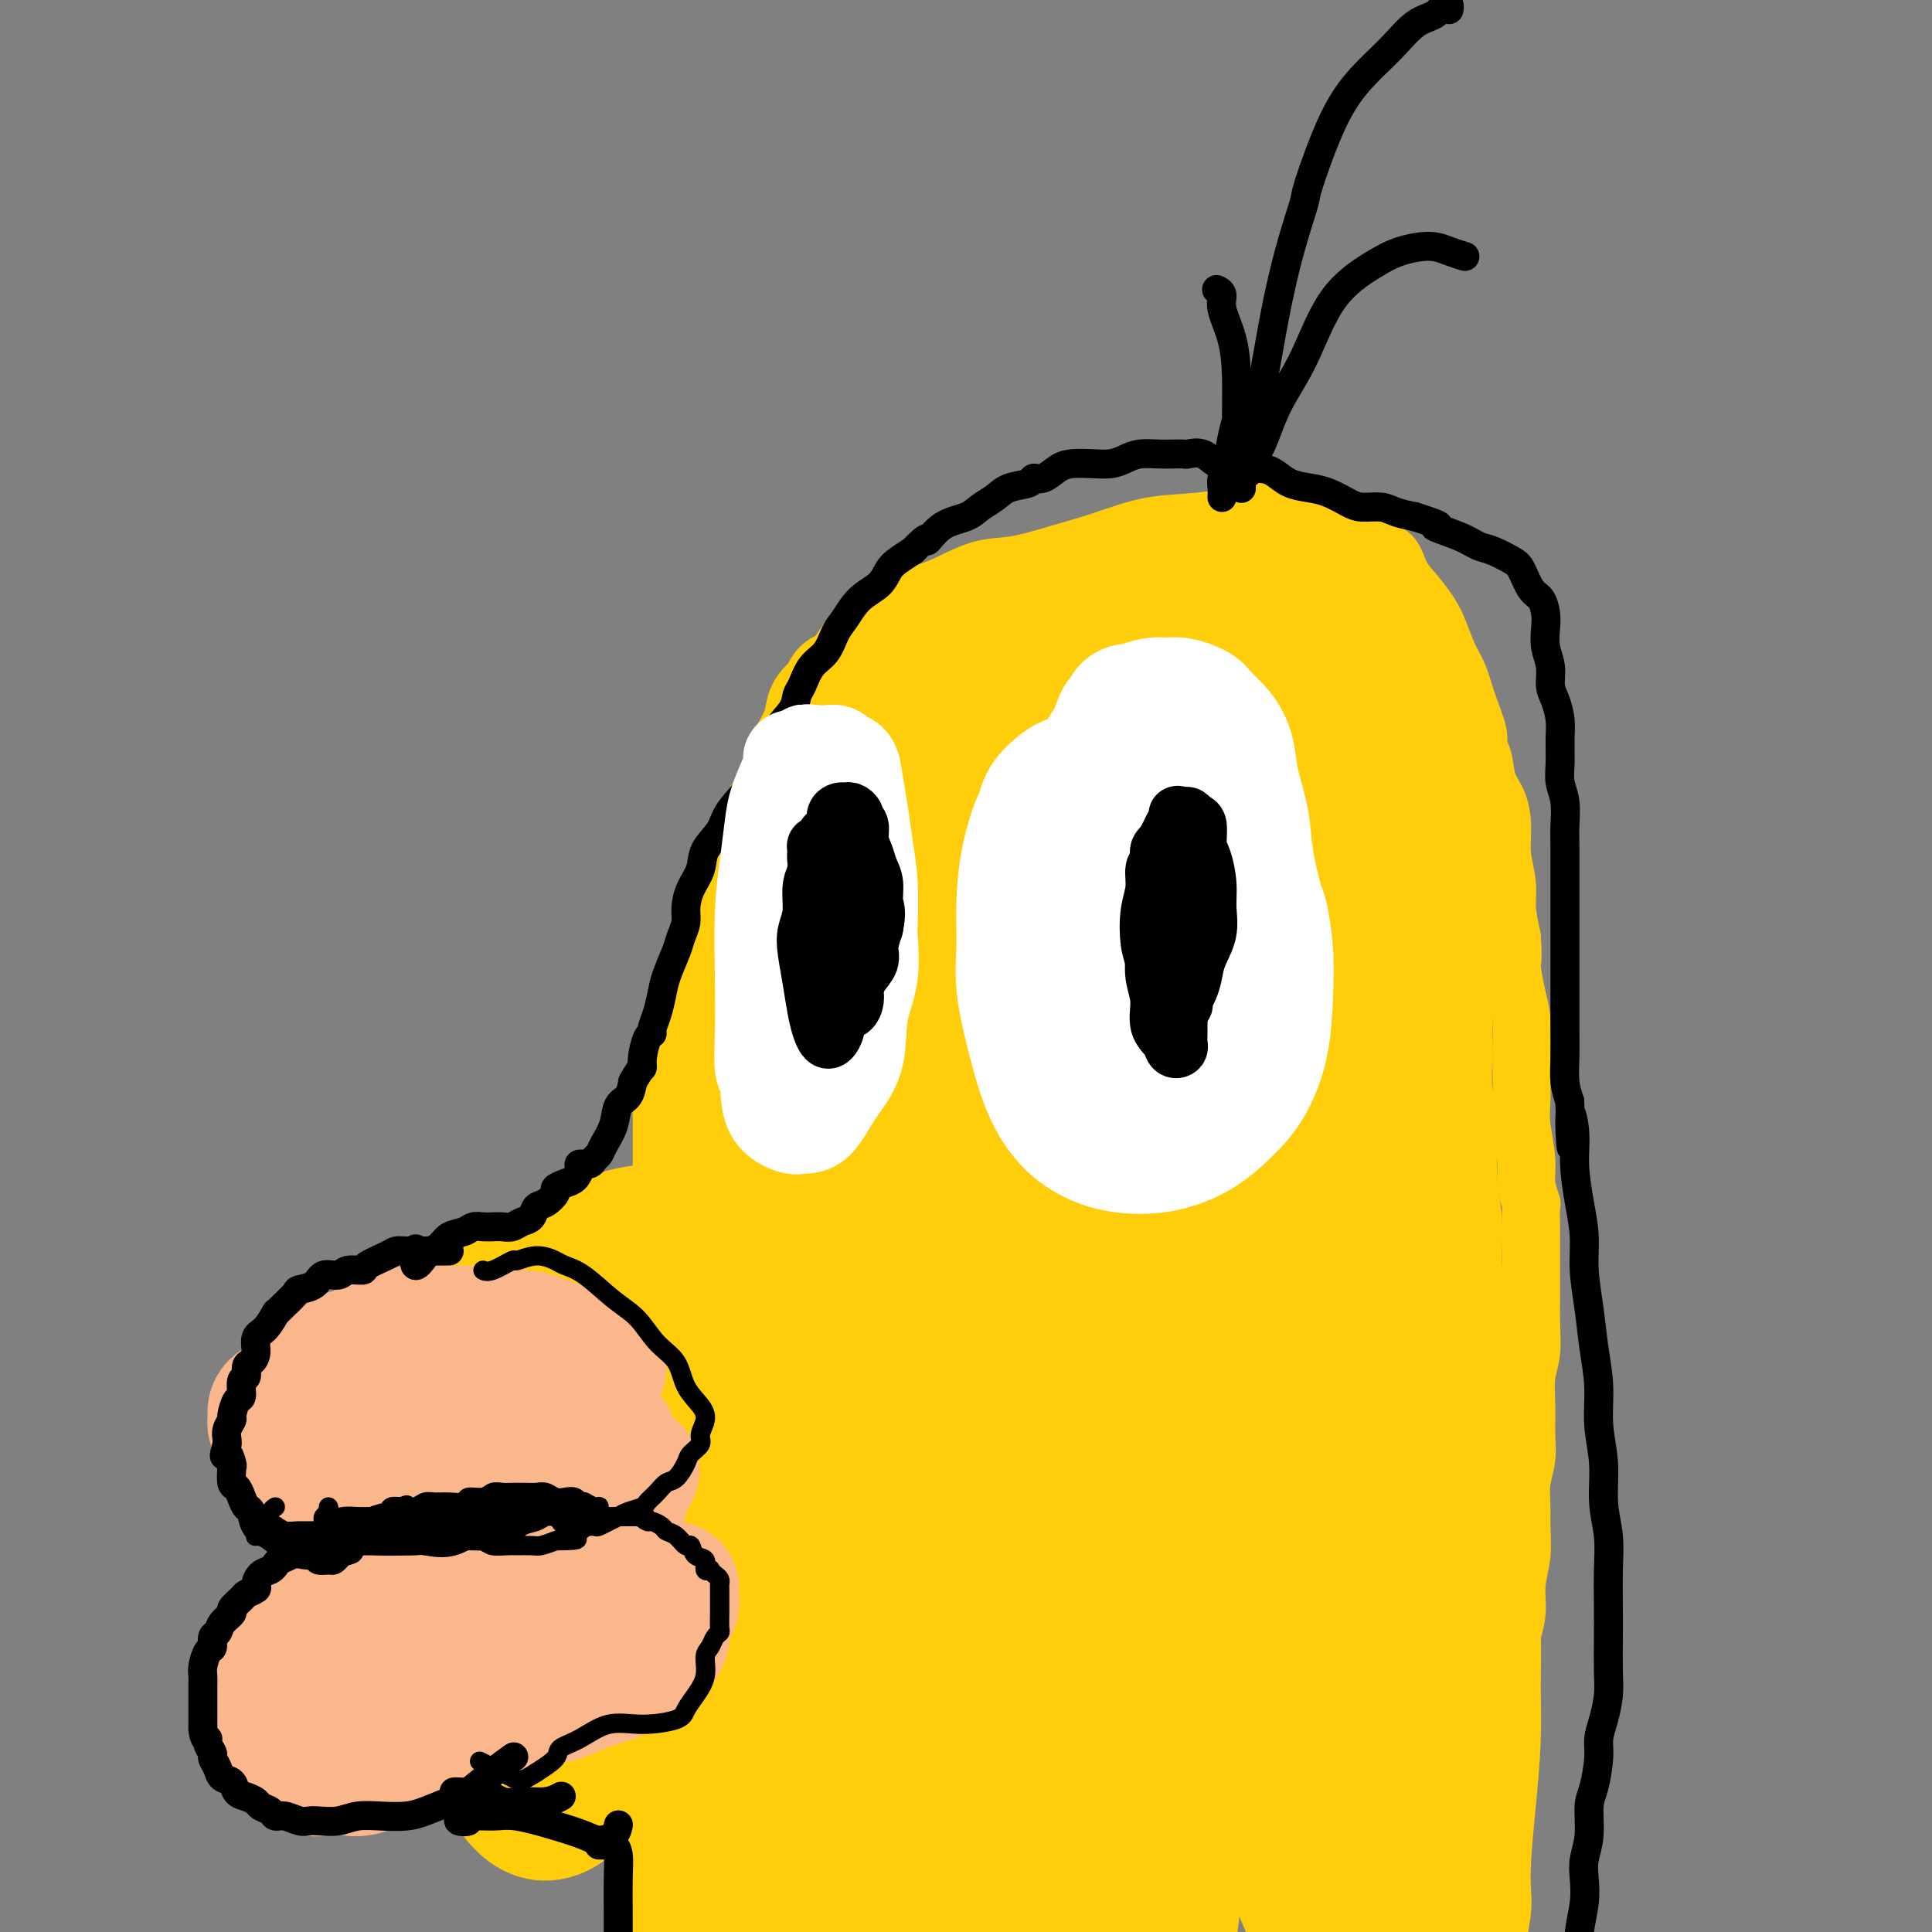 <svg viewBox='0 0 400 400' version='1.1' xmlns='http://www.w3.org/2000/svg' xmlns:xlink='http://www.w3.org/1999/xlink'><rect x="0" y="0" width="400" height="400" fill="#808080" stroke="none"/><g fill='none' stroke='#FFCD0A' stroke-width='12' stroke-linecap='round' stroke-linejoin='round'><path d='M140,221c-0.196,0.429 -0.392,0.859 -1,1c-0.608,0.141 -1.628,-0.006 -2,0c-0.372,0.006 -0.096,0.166 0,0c0.096,-0.166 0.011,-0.658 0,-1c-0.011,-0.342 0.052,-0.535 0,-1c-0.052,-0.465 -0.217,-1.204 0,-2c0.217,-0.796 0.817,-1.651 1,-2c0.183,-0.349 -0.051,-0.192 0,-1c0.051,-0.808 0.386,-2.582 1,-4c0.614,-1.418 1.508,-2.479 2,-4c0.492,-1.521 0.582,-3.502 1,-5c0.418,-1.498 1.163,-2.515 2,-4c0.837,-1.485 1.766,-3.439 2,-5c0.234,-1.561 -0.228,-2.728 0,-4c0.228,-1.272 1.145,-2.650 2,-4c0.855,-1.350 1.646,-2.672 2,-4c0.354,-1.328 0.270,-2.662 1,-4c0.730,-1.338 2.275,-2.681 3,-4c0.725,-1.319 0.631,-2.614 1,-4c0.369,-1.386 1.202,-2.863 2,-4c0.798,-1.137 1.561,-1.935 2,-3c0.439,-1.065 0.555,-2.398 1,-4c0.445,-1.602 1.218,-3.474 2,-5c0.782,-1.526 1.574,-2.706 2,-4c0.426,-1.294 0.488,-2.701 1,-4c0.512,-1.299 1.476,-2.489 2,-3c0.524,-0.511 0.610,-0.341 1,-1c0.390,-0.659 1.084,-2.146 2,-3c0.916,-0.854 2.054,-1.076 3,-2c0.946,-0.924 1.699,-2.550 3,-4c1.301,-1.450 3.151,-2.725 5,-4'/><path d='M181,128c3.361,-3.208 3.765,-2.729 5,-3c1.235,-0.271 3.302,-1.293 5,-2c1.698,-0.707 3.027,-1.098 5,-2c1.973,-0.902 4.589,-2.315 7,-3c2.411,-0.685 4.615,-0.641 7,-1c2.385,-0.359 4.949,-1.120 8,-2c3.051,-0.880 6.588,-1.879 10,-3c3.412,-1.121 6.698,-2.363 10,-3c3.302,-0.637 6.620,-0.667 10,-1c3.380,-0.333 6.822,-0.969 10,-1c3.178,-0.031 6.091,0.542 9,1c2.909,0.458 5.814,0.800 8,1c2.186,0.200 3.652,0.258 5,1c1.348,0.742 2.577,2.169 4,3c1.423,0.831 3.038,1.067 4,2c0.962,0.933 1.269,2.564 2,4c0.731,1.436 1.887,2.679 3,4c1.113,1.321 2.185,2.721 3,4c0.815,1.279 1.375,2.436 2,4c0.625,1.564 1.315,3.536 2,5c0.685,1.464 1.364,2.420 2,4c0.636,1.580 1.230,3.784 2,6c0.770,2.216 1.715,4.444 2,6c0.285,1.556 -0.091,2.442 0,3c0.091,0.558 0.650,0.790 1,2c0.350,1.210 0.490,3.397 1,5c0.510,1.603 1.390,2.622 2,4c0.610,1.378 0.951,3.115 1,5c0.049,1.885 -0.193,3.918 0,6c0.193,2.082 0.821,4.214 1,6c0.179,1.786 -0.092,3.224 0,5c0.092,1.776 0.546,3.888 1,6'/><path d='M313,194c0.420,5.386 -0.031,4.851 0,6c0.031,1.149 0.545,3.984 1,6c0.455,2.016 0.853,3.215 1,5c0.147,1.785 0.043,4.157 0,6c-0.043,1.843 -0.027,3.156 0,5c0.027,1.844 0.063,4.218 0,6c-0.063,1.782 -0.227,2.970 0,5c0.227,2.030 0.846,4.900 1,7c0.154,2.100 -0.155,3.429 0,5c0.155,1.571 0.774,3.384 1,4c0.226,0.616 0.060,0.035 0,1c-0.060,0.965 -0.015,3.475 0,6c0.015,2.525 0.000,5.065 0,7c-0.000,1.935 0.014,3.264 0,5c-0.014,1.736 -0.057,3.877 0,6c0.057,2.123 0.212,4.226 0,6c-0.212,1.774 -0.793,3.218 -1,5c-0.207,1.782 -0.041,3.901 0,6c0.041,2.099 -0.042,4.177 0,6c0.042,1.823 0.208,3.392 0,5c-0.208,1.608 -0.792,3.254 -1,5c-0.208,1.746 -0.041,3.593 0,5c0.041,1.407 -0.046,2.374 0,4c0.046,1.626 0.224,3.912 0,6c-0.224,2.088 -0.848,3.978 -1,6c-0.152,2.022 0.170,4.178 0,6c-0.170,1.822 -0.830,3.312 -1,5c-0.170,1.688 0.151,3.574 0,5c-0.151,1.426 -0.775,2.390 -1,3c-0.225,0.610 -0.050,0.864 0,2c0.050,1.136 -0.025,3.152 0,5c0.025,1.848 0.150,3.528 0,5c-0.150,1.472 -0.575,2.736 -1,4'/><path d='M311,363c-0.945,13.514 -0.308,5.799 0,4c0.308,-1.799 0.286,2.319 0,5c-0.286,2.681 -0.836,3.927 -1,6c-0.164,2.073 0.058,4.974 0,8c-0.058,3.026 -0.397,6.177 -1,9c-0.603,2.823 -1.472,5.319 -2,8c-0.528,2.681 -0.716,5.549 -1,8c-0.284,2.451 -0.665,4.485 -1,7c-0.335,2.515 -0.626,5.509 -1,8c-0.374,2.491 -0.831,4.478 -1,6c-0.169,1.522 -0.048,2.578 0,3c0.048,0.422 0.024,0.211 0,0'/><path d='M140,220c-0.340,0.000 -0.679,0.000 -1,0c-0.321,0.000 -0.622,0.000 -1,0c-0.378,-0.000 -0.833,0.000 -1,0c-0.167,-0.000 -0.048,0.000 0,0c0.048,0.000 0.024,0.000 0,0'/><path d='M138,221c-0.423,0.027 -0.845,0.054 -1,0c-0.155,-0.054 -0.041,-0.188 0,0c0.041,0.188 0.011,0.698 0,1c-0.011,0.302 -0.003,0.394 0,1c0.003,0.606 0.001,1.724 0,3c-0.001,1.276 -0.000,2.709 0,4c0.000,1.291 -0.000,2.440 0,4c0.000,1.560 0.000,3.530 0,5c-0.000,1.470 -0.001,2.441 0,4c0.001,1.559 0.004,3.706 0,6c-0.004,2.294 -0.016,4.733 0,7c0.016,2.267 0.061,4.360 0,7c-0.061,2.640 -0.227,5.827 0,9c0.227,3.173 0.849,6.333 1,9c0.151,2.667 -0.167,4.840 0,6c0.167,1.160 0.820,1.307 1,3c0.180,1.693 -0.111,4.931 0,8c0.111,3.069 0.625,5.970 1,9c0.375,3.030 0.611,6.188 1,9c0.389,2.812 0.929,5.278 1,8c0.071,2.722 -0.329,5.701 0,8c0.329,2.299 1.387,3.920 2,6c0.613,2.080 0.783,4.619 1,7c0.217,2.381 0.483,4.603 1,7c0.517,2.397 1.286,4.967 2,8c0.714,3.033 1.373,6.528 2,10c0.627,3.472 1.220,6.919 2,10c0.780,3.081 1.745,5.795 3,9c1.255,3.205 2.799,6.901 4,10c1.201,3.099 2.057,5.600 3,8c0.943,2.400 1.971,4.700 3,7'/><path d='M165,414c2.512,5.940 2.292,3.792 3,3c0.708,-0.792 2.345,-0.226 3,0c0.655,0.226 0.327,0.113 0,0'/></g>
<g fill='none' stroke='#FFCD0A' stroke-width='28' stroke-linecap='round' stroke-linejoin='round'><path d='M164,305c0.862,0.129 1.724,0.257 0,2c-1.724,1.743 -6.034,5.100 -8,7c-1.966,1.900 -1.587,2.342 -2,3c-0.413,0.658 -1.617,1.533 -3,3c-1.383,1.467 -2.944,3.528 -4,5c-1.056,1.472 -1.605,2.355 -2,4c-0.395,1.645 -0.635,4.052 -1,7c-0.365,2.948 -0.856,6.438 -1,11c-0.144,4.562 0.059,10.197 0,15c-0.059,4.803 -0.381,8.773 0,13c0.381,4.227 1.464,8.711 2,13c0.536,4.289 0.524,8.384 1,13c0.476,4.616 1.440,9.753 2,14c0.560,4.247 0.717,7.606 1,9c0.283,1.394 0.691,0.825 1,2c0.309,1.175 0.520,4.095 1,6c0.480,1.905 1.229,2.797 2,3c0.771,0.203 1.565,-0.281 2,-1c0.435,-0.719 0.510,-1.672 1,-4c0.490,-2.328 1.393,-6.032 2,-9c0.607,-2.968 0.916,-5.199 1,-8c0.084,-2.801 -0.058,-6.170 0,-10c0.058,-3.830 0.316,-8.120 0,-12c-0.316,-3.880 -1.205,-7.351 -2,-11c-0.795,-3.649 -1.495,-7.475 -2,-12c-0.505,-4.525 -0.815,-9.749 -1,-15c-0.185,-5.251 -0.245,-10.529 0,-16c0.245,-5.471 0.796,-11.135 1,-16c0.204,-4.865 0.063,-8.931 0,-13c-0.063,-4.069 -0.048,-8.142 0,-12c0.048,-3.858 0.128,-7.500 0,-11c-0.128,-3.500 -0.465,-6.857 -1,-9c-0.535,-2.143 -1.267,-3.071 -2,-4'/><path d='M152,272c-0.816,-2.011 -1.357,-0.538 -2,0c-0.643,0.538 -1.389,0.140 -2,1c-0.611,0.860 -1.086,2.979 -2,6c-0.914,3.021 -2.268,6.944 -3,11c-0.732,4.056 -0.844,8.245 -1,13c-0.156,4.755 -0.357,10.077 0,16c0.357,5.923 1.273,12.448 2,19c0.727,6.552 1.264,13.131 2,19c0.736,5.869 1.671,11.026 2,13c0.329,1.974 0.050,0.763 0,4c-0.050,3.237 0.127,10.921 0,17c-0.127,6.079 -0.560,10.551 -1,14c-0.440,3.449 -0.889,5.874 -1,8c-0.111,2.126 0.114,3.953 0,5c-0.114,1.047 -0.566,1.315 -1,1c-0.434,-0.315 -0.848,-1.214 -1,-3c-0.152,-1.786 -0.041,-4.458 0,-8c0.041,-3.542 0.011,-7.953 0,-12c-0.011,-4.047 -0.003,-7.729 0,-12c0.003,-4.271 0.000,-9.130 0,-14c-0.000,-4.870 0.002,-9.752 0,-14c-0.002,-4.248 -0.008,-7.862 0,-12c0.008,-4.138 0.030,-8.798 0,-13c-0.030,-4.202 -0.114,-7.944 0,-12c0.114,-4.056 0.425,-8.427 0,-12c-0.425,-3.573 -1.585,-6.350 -2,-9c-0.415,-2.650 -0.084,-5.173 0,-8c0.084,-2.827 -0.080,-5.956 0,-9c0.080,-3.044 0.403,-6.001 1,-9c0.597,-2.999 1.468,-6.038 2,-9c0.532,-2.962 0.723,-5.846 1,-8c0.277,-2.154 0.638,-3.577 1,-5'/><path d='M147,250c0.724,-5.648 0.033,-4.269 0,-5c-0.033,-0.731 0.593,-3.573 1,-6c0.407,-2.427 0.595,-4.441 1,-7c0.405,-2.559 1.026,-5.665 2,-8c0.974,-2.335 2.303,-3.901 3,-5c0.697,-1.099 0.764,-1.733 1,-3c0.236,-1.267 0.640,-3.167 1,-5c0.360,-1.833 0.676,-3.600 1,-5c0.324,-1.400 0.655,-2.435 1,-4c0.345,-1.565 0.703,-3.660 1,-5c0.297,-1.340 0.531,-1.924 1,-3c0.469,-1.076 1.171,-2.643 2,-4c0.829,-1.357 1.784,-2.504 3,-4c1.216,-1.496 2.692,-3.340 4,-5c1.308,-1.660 2.448,-3.137 3,-4c0.552,-0.863 0.518,-1.112 1,-2c0.482,-0.888 1.481,-2.416 2,-3c0.519,-0.584 0.557,-0.226 1,-1c0.443,-0.774 1.292,-2.680 2,-4c0.708,-1.320 1.274,-2.054 2,-3c0.726,-0.946 1.612,-2.104 2,-3c0.388,-0.896 0.278,-1.528 1,-3c0.722,-1.472 2.276,-3.782 3,-5c0.724,-1.218 0.618,-1.342 1,-2c0.382,-0.658 1.253,-1.850 2,-3c0.747,-1.150 1.369,-2.259 2,-3c0.631,-0.741 1.270,-1.116 2,-2c0.730,-0.884 1.549,-2.278 2,-3c0.451,-0.722 0.532,-0.774 1,-1c0.468,-0.226 1.321,-0.627 2,-1c0.679,-0.373 1.182,-0.719 2,-1c0.818,-0.281 1.951,-0.499 3,-1c1.049,-0.501 2.014,-1.286 3,-2c0.986,-0.714 1.993,-1.357 3,-2'/><path d='M209,132c2.897,-1.340 3.140,-0.688 4,-1c0.860,-0.312 2.337,-1.586 4,-2c1.663,-0.414 3.513,0.033 5,0c1.487,-0.033 2.612,-0.544 4,-1c1.388,-0.456 3.041,-0.856 4,-1c0.959,-0.144 1.226,-0.032 2,0c0.774,0.032 2.056,-0.016 3,0c0.944,0.016 1.550,0.095 2,0c0.450,-0.095 0.743,-0.363 1,0c0.257,0.363 0.478,1.359 0,2c-0.478,0.641 -1.653,0.929 -3,2c-1.347,1.071 -2.865,2.925 -5,4c-2.135,1.075 -4.889,1.372 -8,2c-3.111,0.628 -6.581,1.586 -10,2c-3.419,0.414 -6.786,0.282 -10,1c-3.214,0.718 -6.276,2.285 -9,4c-2.724,1.715 -5.112,3.577 -7,5c-1.888,1.423 -3.276,2.407 -4,3c-0.724,0.593 -0.785,0.797 -1,1c-0.215,0.203 -0.584,0.407 -1,1c-0.416,0.593 -0.879,1.575 -1,2c-0.121,0.425 0.101,0.292 0,1c-0.101,0.708 -0.524,2.255 -1,3c-0.476,0.745 -1.006,0.687 -1,2c0.006,1.313 0.548,3.995 0,7c-0.548,3.005 -2.185,6.332 -3,9c-0.815,2.668 -0.808,4.678 -1,7c-0.192,2.322 -0.583,4.958 -1,7c-0.417,2.042 -0.858,3.491 -1,5c-0.142,1.509 0.017,3.078 0,4c-0.017,0.922 -0.211,1.195 0,1c0.211,-0.195 0.826,-0.860 1,-1c0.174,-0.140 -0.093,0.246 0,-1c0.093,-1.246 0.547,-4.123 1,-7'/><path d='M173,193c0.395,-2.810 0.382,-5.834 1,-9c0.618,-3.166 1.868,-6.473 4,-10c2.132,-3.527 5.147,-7.274 8,-11c2.853,-3.726 5.545,-7.431 8,-10c2.455,-2.569 4.672,-4.003 7,-6c2.328,-1.997 4.767,-4.557 7,-6c2.233,-1.443 4.261,-1.767 5,-2c0.739,-0.233 0.189,-0.373 1,-1c0.811,-0.627 2.983,-1.741 4,-2c1.017,-0.259 0.881,0.338 2,0c1.119,-0.338 3.495,-1.610 5,-2c1.505,-0.390 2.138,0.103 3,0c0.862,-0.103 1.951,-0.801 3,-1c1.049,-0.199 2.057,0.103 3,0c0.943,-0.103 1.819,-0.609 3,-1c1.181,-0.391 2.666,-0.665 4,-1c1.334,-0.335 2.518,-0.731 3,-1c0.482,-0.269 0.264,-0.412 1,-1c0.736,-0.588 2.428,-1.621 4,-2c1.572,-0.379 3.025,-0.102 4,0c0.975,0.102 1.471,0.030 2,0c0.529,-0.030 1.089,-0.020 2,0c0.911,0.020 2.173,0.048 3,0c0.827,-0.048 1.219,-0.171 2,0c0.781,0.171 1.953,0.638 3,1c1.047,0.362 1.971,0.621 3,1c1.029,0.379 2.162,0.879 3,1c0.838,0.121 1.379,-0.135 2,0c0.621,0.135 1.321,0.662 2,1c0.679,0.338 1.337,0.488 2,1c0.663,0.512 1.332,1.385 2,2c0.668,0.615 1.334,0.973 2,2c0.666,1.027 1.333,2.722 2,4c0.667,1.278 1.333,2.139 2,3'/><path d='M285,143c1.887,2.741 1.606,3.595 2,5c0.394,1.405 1.464,3.362 2,5c0.536,1.638 0.539,2.959 1,5c0.461,2.041 1.381,4.803 2,7c0.619,2.197 0.936,3.830 1,6c0.064,2.170 -0.127,4.876 0,7c0.127,2.124 0.570,3.665 1,6c0.430,2.335 0.846,5.465 1,8c0.154,2.535 0.045,4.477 0,7c-0.045,2.523 -0.027,5.628 0,9c0.027,3.372 0.064,7.010 0,10c-0.064,2.990 -0.228,5.332 0,8c0.228,2.668 0.849,5.662 1,9c0.151,3.338 -0.166,7.018 0,10c0.166,2.982 0.817,5.264 1,8c0.183,2.736 -0.101,5.927 0,9c0.101,3.073 0.586,6.029 1,9c0.414,2.971 0.756,5.956 1,9c0.244,3.044 0.390,6.146 1,9c0.610,2.854 1.683,5.458 2,8c0.317,2.542 -0.121,5.022 0,8c0.121,2.978 0.803,6.456 1,10c0.197,3.544 -0.090,7.155 0,10c0.090,2.845 0.557,4.923 1,7c0.443,2.077 0.861,4.153 1,7c0.139,2.847 -0.001,6.465 0,10c0.001,3.535 0.145,6.989 0,11c-0.145,4.011 -0.577,8.580 -1,13c-0.423,4.420 -0.835,8.690 -1,12c-0.165,3.310 -0.083,5.660 0,7c0.083,1.340 0.167,1.668 0,3c-0.167,1.332 -0.583,3.666 -1,6'/><path d='M302,401c-0.464,9.845 -0.124,3.458 0,3c0.124,-0.458 0.033,5.012 0,8c-0.033,2.988 -0.009,3.495 0,4c0.009,0.505 0.004,1.008 0,1c-0.004,-0.008 -0.006,-0.527 0,-1c0.006,-0.473 0.021,-0.901 0,-2c-0.021,-1.099 -0.079,-2.870 0,-4c0.079,-1.130 0.294,-1.617 0,-4c-0.294,-2.383 -1.098,-6.660 -2,-11c-0.902,-4.340 -1.902,-8.742 -3,-17c-1.098,-8.258 -2.293,-20.372 -3,-31c-0.707,-10.628 -0.927,-19.770 -1,-29c-0.073,-9.230 0.001,-18.549 0,-28c-0.001,-9.451 -0.078,-19.035 0,-29c0.078,-9.965 0.312,-20.310 0,-30c-0.312,-9.690 -1.168,-18.726 -2,-26c-0.832,-7.274 -1.638,-12.786 -2,-15c-0.362,-2.214 -0.279,-1.129 -1,-4c-0.721,-2.871 -2.246,-9.698 -3,-15c-0.754,-5.302 -0.737,-9.079 -1,-13c-0.263,-3.921 -0.806,-7.985 -1,-11c-0.194,-3.015 -0.041,-4.980 0,-7c0.041,-2.020 -0.031,-4.097 0,-6c0.031,-1.903 0.166,-3.634 0,-5c-0.166,-1.366 -0.631,-2.367 -1,-3c-0.369,-0.633 -0.642,-0.900 -1,-1c-0.358,-0.100 -0.801,-0.034 -1,0c-0.199,0.034 -0.154,0.038 -1,1c-0.846,0.962 -2.582,2.884 -4,5c-1.418,2.116 -2.518,4.426 -4,6c-1.482,1.574 -3.346,2.412 -5,3c-1.654,0.588 -3.099,0.928 -4,1c-0.901,0.072 -1.257,-0.122 -2,0c-0.743,0.122 -1.871,0.561 -3,1'/><path d='M257,142c-2.289,1.232 -1.013,1.811 -1,3c0.013,1.189 -1.238,2.987 -2,6c-0.762,3.013 -1.035,7.241 -1,9c0.035,1.759 0.377,1.050 0,5c-0.377,3.950 -1.473,12.558 -2,16c-0.527,3.442 -0.485,1.717 -1,8c-0.515,6.283 -1.588,20.575 -2,32c-0.412,11.425 -0.163,19.983 0,29c0.163,9.017 0.241,18.494 0,26c-0.241,7.506 -0.802,13.041 -1,16c-0.198,2.959 -0.032,3.341 1,3c1.032,-0.341 2.930,-1.406 4,-6c1.070,-4.594 1.314,-12.718 2,-21c0.686,-8.282 1.816,-16.723 3,-27c1.184,-10.277 2.421,-22.392 4,-35c1.579,-12.608 3.499,-25.710 5,-37c1.501,-11.290 2.582,-20.767 3,-29c0.418,-8.233 0.172,-15.224 -1,-20c-1.172,-4.776 -3.270,-7.339 -5,-8c-1.730,-0.661 -3.092,0.581 -6,5c-2.908,4.419 -7.361,12.014 -12,23c-4.639,10.986 -9.463,25.362 -14,40c-4.537,14.638 -8.786,29.539 -11,44c-2.214,14.461 -2.391,28.481 -3,41c-0.609,12.519 -1.648,23.538 -2,32c-0.352,8.462 -0.016,14.366 0,19c0.016,4.634 -0.289,7.998 0,9c0.289,1.002 1.171,-0.356 2,-3c0.829,-2.644 1.603,-6.573 2,-13c0.397,-6.427 0.416,-15.352 0,-26c-0.416,-10.648 -1.266,-23.021 -1,-37c0.266,-13.979 1.647,-29.566 3,-42c1.353,-12.434 2.676,-21.717 4,-31'/><path d='M225,173c1.445,-15.066 1.558,-16.232 1,-18c-0.558,-1.768 -1.786,-4.140 -3,-6c-1.214,-1.860 -2.414,-3.209 -4,-3c-1.586,0.209 -3.558,1.976 -6,6c-2.442,4.024 -5.355,10.304 -9,19c-3.645,8.696 -8.021,19.806 -13,36c-4.979,16.194 -10.562,37.471 -14,56c-3.438,18.529 -4.733,34.308 -4,49c0.733,14.692 3.494,28.296 6,39c2.506,10.704 4.756,18.506 7,23c2.244,4.494 4.482,5.679 7,6c2.518,0.321 5.316,-0.222 7,-3c1.684,-2.778 2.254,-7.791 2,-16c-0.254,-8.209 -1.330,-19.613 -3,-31c-1.670,-11.387 -3.932,-22.756 -6,-38c-2.068,-15.244 -3.940,-34.365 -5,-51c-1.060,-16.635 -1.306,-30.786 0,-42c1.306,-11.214 4.164,-19.490 6,-26c1.836,-6.510 2.649,-11.254 3,-15c0.351,-3.746 0.239,-6.495 0,-8c-0.239,-1.505 -0.607,-1.768 -2,2c-1.393,3.768 -3.812,11.565 -7,23c-3.188,11.435 -7.145,26.507 -11,45c-3.855,18.493 -7.608,40.407 -9,61c-1.392,20.593 -0.421,39.864 1,55c1.421,15.136 3.294,26.136 4,34c0.706,7.864 0.244,12.591 0,15c-0.244,2.409 -0.272,2.502 0,1c0.272,-1.502 0.842,-4.597 0,-11c-0.842,-6.403 -3.098,-16.115 -5,-27c-1.902,-10.885 -3.451,-22.942 -5,-35'/><path d='M163,313c-2.145,-18.416 -2.509,-28.455 -2,-40c0.509,-11.545 1.890,-24.595 4,-34c2.110,-9.405 4.950,-15.165 7,-20c2.050,-4.835 3.309,-8.744 4,-11c0.691,-2.256 0.815,-2.860 1,-3c0.185,-0.140 0.432,0.183 0,4c-0.432,3.817 -1.542,11.127 -3,21c-1.458,9.873 -3.265,22.307 -5,37c-1.735,14.693 -3.399,31.643 -4,48c-0.601,16.357 -0.137,32.119 1,46c1.137,13.881 2.949,25.880 5,36c2.051,10.120 4.340,18.361 7,24c2.660,5.639 5.691,8.676 8,10c2.309,1.324 3.896,0.934 5,-2c1.104,-2.934 1.727,-8.411 2,-16c0.273,-7.589 0.197,-17.289 0,-29c-0.197,-11.711 -0.517,-25.434 0,-40c0.517,-14.566 1.869,-29.974 4,-46c2.131,-16.026 5.041,-32.671 8,-48c2.959,-15.329 5.969,-29.344 9,-42c3.031,-12.656 6.085,-23.955 8,-32c1.915,-8.045 2.691,-12.836 3,-15c0.309,-2.164 0.152,-1.701 -1,0c-1.152,1.701 -3.300,4.641 -6,12c-2.700,7.359 -5.951,19.136 -10,33c-4.049,13.864 -8.895,29.814 -13,48c-4.105,18.186 -7.467,38.608 -9,57c-1.533,18.392 -1.236,34.755 0,49c1.236,14.245 3.410,26.374 6,35c2.590,8.626 5.597,13.750 8,16c2.403,2.250 4.201,1.625 6,1'/><path d='M206,412c2.010,-1.344 4.037,-5.205 5,-12c0.963,-6.795 0.864,-16.526 1,-27c0.136,-10.474 0.506,-21.693 0,-36c-0.506,-14.307 -1.889,-31.704 -2,-49c-0.111,-17.296 1.050,-34.492 3,-49c1.950,-14.508 4.690,-26.330 8,-36c3.310,-9.670 7.192,-17.190 10,-23c2.808,-5.810 4.544,-9.911 6,-12c1.456,-2.089 2.633,-2.166 3,-1c0.367,1.166 -0.075,3.576 0,4c0.075,0.424 0.668,-1.136 0,5c-0.668,6.136 -2.597,19.970 -5,34c-2.403,14.030 -5.282,28.256 -9,49c-3.718,20.744 -8.276,48.006 -11,70c-2.724,21.994 -3.613,38.719 -3,51c0.613,12.281 2.728,20.118 5,26c2.272,5.882 4.700,9.810 7,11c2.300,1.190 4.472,-0.356 7,-3c2.528,-2.644 5.412,-6.384 7,-14c1.588,-7.616 1.882,-19.107 2,-31c0.118,-11.893 0.062,-24.188 0,-38c-0.062,-13.812 -0.129,-29.140 0,-36c0.129,-6.860 0.455,-5.253 0,-17c-0.455,-11.747 -1.692,-36.850 -1,-54c0.692,-17.150 3.313,-26.348 5,-33c1.687,-6.652 2.441,-10.759 3,-14c0.559,-3.241 0.925,-5.616 1,-5c0.075,0.616 -0.139,4.223 -1,10c-0.861,5.777 -2.367,13.723 -3,17c-0.633,3.277 -0.393,1.884 -1,8c-0.607,6.116 -2.059,19.743 -3,25c-0.941,5.257 -1.369,2.146 -3,13c-1.631,10.854 -4.466,35.673 -6,56c-1.534,20.327 -1.767,36.164 -2,52'/><path d='M229,353c0.068,16.058 1.237,30.202 2,40c0.763,9.798 1.120,15.250 2,18c0.880,2.750 2.283,2.797 4,1c1.717,-1.797 3.748,-5.438 5,-12c1.252,-6.562 1.726,-16.046 2,-27c0.274,-10.954 0.349,-23.377 1,-39c0.651,-15.623 1.877,-34.445 3,-53c1.123,-18.555 2.143,-36.843 4,-51c1.857,-14.157 4.550,-24.184 7,-32c2.450,-7.816 4.656,-13.423 6,-17c1.344,-3.577 1.824,-5.125 2,-6c0.176,-0.875 0.047,-1.076 0,-1c-0.047,0.076 -0.010,0.430 0,5c0.010,4.570 -0.005,13.354 -1,23c-0.995,9.646 -2.969,20.152 -5,35c-2.031,14.848 -4.121,34.039 -5,52c-0.879,17.961 -0.549,34.693 1,49c1.549,14.307 4.318,26.188 7,36c2.682,9.812 5.278,17.556 8,23c2.722,5.444 5.568,8.587 8,10c2.432,1.413 4.448,1.097 6,0c1.552,-1.097 2.639,-2.973 3,-7c0.361,-4.027 -0.004,-10.203 -1,-17c-0.996,-6.797 -2.623,-14.215 -4,-23c-1.377,-8.785 -2.504,-18.937 -4,-31c-1.496,-12.063 -3.361,-26.035 -4,-39c-0.639,-12.965 -0.052,-24.921 1,-36c1.052,-11.079 2.571,-21.279 4,-31c1.429,-9.721 2.769,-18.963 4,-26c1.231,-7.037 2.352,-11.868 3,-14c0.648,-2.132 0.824,-1.566 1,-1'/><path d='M289,182c1.812,-10.012 0.341,0.957 -1,11c-1.341,10.043 -2.551,19.161 -4,30c-1.449,10.839 -3.135,23.400 -4,36c-0.865,12.600 -0.909,25.240 -1,31c-0.091,5.760 -0.229,4.642 0,13c0.229,8.358 0.824,26.193 2,39c1.176,12.807 2.932,20.584 5,27c2.068,6.416 4.448,11.469 6,14c1.552,2.531 2.276,2.540 3,2c0.724,-0.540 1.449,-1.630 2,-5c0.551,-3.370 0.930,-9.020 0,-16c-0.930,-6.980 -3.168,-15.290 -5,-23c-1.832,-7.710 -3.257,-14.821 -4,-18c-0.743,-3.179 -0.804,-2.425 -2,-8c-1.196,-5.575 -3.525,-17.480 -5,-26c-1.475,-8.520 -2.094,-13.656 -3,-17c-0.906,-3.344 -2.099,-4.896 -3,-6c-0.901,-1.104 -1.512,-1.759 -2,-2c-0.488,-0.241 -0.854,-0.069 -1,0c-0.146,0.069 -0.073,0.034 0,0'/><path d='M146,252c0.397,0.099 0.794,0.198 1,0c0.206,-0.198 0.222,-0.694 0,-1c-0.222,-0.306 -0.681,-0.423 -1,0c-0.319,0.423 -0.499,1.384 -1,2c-0.501,0.616 -1.322,0.885 -2,1c-0.678,0.115 -1.213,0.077 -2,0c-0.787,-0.077 -1.828,-0.191 -3,0c-1.172,0.191 -2.477,0.689 -4,1c-1.523,0.311 -3.264,0.434 -5,1c-1.736,0.566 -3.468,1.573 -5,2c-1.532,0.427 -2.864,0.273 -4,1c-1.136,0.727 -2.076,2.334 -3,3c-0.924,0.666 -1.832,0.390 -3,1c-1.168,0.610 -2.596,2.107 -4,3c-1.404,0.893 -2.785,1.183 -4,2c-1.215,0.817 -2.266,2.161 -3,3c-0.734,0.839 -1.151,1.173 -2,2c-0.849,0.827 -2.129,2.146 -3,3c-0.871,0.854 -1.331,1.244 -2,2c-0.669,0.756 -1.546,1.878 -2,3c-0.454,1.122 -0.486,2.243 -1,3c-0.514,0.757 -1.511,1.151 -2,2c-0.489,0.849 -0.471,2.152 -1,3c-0.529,0.848 -1.606,1.242 -2,2c-0.394,0.758 -0.106,1.879 0,3c0.106,1.121 0.028,2.242 0,3c-0.028,0.758 -0.008,1.152 0,2c0.008,0.848 0.002,2.152 0,3c-0.002,0.848 -0.001,1.242 0,2c0.001,0.758 0.000,1.879 0,3'/><path d='M88,307c0.000,2.525 0.000,0.836 0,1c-0.000,0.164 -0.000,2.181 0,3c0.000,0.819 0.000,0.440 0,1c-0.000,0.560 -0.000,2.061 0,3c0.000,0.939 0.001,1.318 0,2c-0.001,0.682 -0.004,1.666 0,3c0.004,1.334 0.015,3.018 0,4c-0.015,0.982 -0.058,1.263 0,2c0.058,0.737 0.216,1.930 0,3c-0.216,1.070 -0.804,2.017 -1,3c-0.196,0.983 0.002,2.002 0,3c-0.002,0.998 -0.204,1.974 0,3c0.204,1.026 0.816,2.103 1,3c0.184,0.897 -0.058,1.613 0,2c0.058,0.387 0.415,0.444 1,1c0.585,0.556 1.398,1.612 2,3c0.602,1.388 0.995,3.107 2,5c1.005,1.893 2.623,3.958 4,6c1.377,2.042 2.514,4.059 4,6c1.486,1.941 3.322,3.804 5,5c1.678,1.196 3.197,1.724 5,2c1.803,0.276 3.891,0.300 6,0c2.109,-0.300 4.238,-0.923 6,-2c1.762,-1.077 3.156,-2.607 5,-4c1.844,-1.393 4.137,-2.650 6,-5c1.863,-2.350 3.296,-5.792 4,-9c0.704,-3.208 0.680,-6.183 1,-10c0.320,-3.817 0.983,-8.476 1,-13c0.017,-4.524 -0.614,-8.914 -1,-13c-0.386,-4.086 -0.527,-7.869 -1,-12c-0.473,-4.131 -1.278,-8.609 -2,-12c-0.722,-3.391 -1.361,-5.696 -2,-8'/><path d='M134,283c-0.956,-6.865 -0.344,-1.527 -1,-2c-0.656,-0.473 -2.578,-6.759 -4,-11c-1.422,-4.241 -2.343,-6.439 -3,-8c-0.657,-1.561 -1.051,-2.485 -2,-3c-0.949,-0.515 -2.454,-0.619 -4,0c-1.546,0.619 -3.133,1.962 -5,5c-1.867,3.038 -4.014,7.772 -6,13c-1.986,5.228 -3.811,10.951 -6,17c-2.189,6.049 -4.741,12.425 -6,19c-1.259,6.575 -1.223,13.350 -1,20c0.223,6.650 0.634,13.175 2,19c1.366,5.825 3.687,10.949 6,15c2.313,4.051 4.619,7.030 7,8c2.381,0.970 4.839,-0.069 7,-2c2.161,-1.931 4.027,-4.755 5,-9c0.973,-4.245 1.053,-9.910 1,-16c-0.053,-6.090 -0.237,-12.603 -1,-19c-0.763,-6.397 -2.103,-12.678 -3,-18c-0.897,-5.322 -1.350,-9.686 -2,-13c-0.650,-3.314 -1.498,-5.577 -2,-7c-0.502,-1.423 -0.660,-2.007 -1,-3c-0.340,-0.993 -0.862,-2.395 -1,-3c-0.138,-0.605 0.109,-0.412 0,0c-0.109,0.412 -0.574,1.042 -1,3c-0.426,1.958 -0.813,5.242 -1,10c-0.187,4.758 -0.174,10.989 0,18c0.174,7.011 0.508,14.801 1,22c0.492,7.199 1.142,13.806 2,17c0.858,3.194 1.923,2.975 3,2c1.077,-0.975 2.165,-2.707 3,-6c0.835,-3.293 1.418,-8.146 2,-13'/><path d='M123,338c0.986,-6.098 0.952,-11.844 1,-18c0.048,-6.156 0.179,-12.722 0,-18c-0.179,-5.278 -0.667,-9.267 -1,-12c-0.333,-2.733 -0.511,-4.211 -1,-5c-0.489,-0.789 -1.290,-0.890 -2,0c-0.710,0.890 -1.328,2.772 -2,5c-0.672,2.228 -1.397,4.803 -2,8c-0.603,3.197 -1.086,7.014 -1,10c0.086,2.986 0.739,5.139 1,6c0.261,0.861 0.131,0.431 0,0'/></g>
<g fill='none' stroke='#FBB78C' stroke-width='28' stroke-linecap='round' stroke-linejoin='round'><path d='M124,283c-0.764,0.006 -1.529,0.012 -2,0c-0.471,-0.012 -0.650,-0.041 -1,0c-0.350,0.041 -0.871,0.152 -1,0c-0.129,-0.152 0.136,-0.565 0,-1c-0.136,-0.435 -0.672,-0.890 -1,-1c-0.328,-0.110 -0.447,0.124 -1,0c-0.553,-0.124 -1.539,-0.607 -2,-1c-0.461,-0.393 -0.395,-0.698 -1,-1c-0.605,-0.302 -1.880,-0.603 -3,-1c-1.120,-0.397 -2.085,-0.891 -3,-1c-0.915,-0.109 -1.779,0.167 -3,0c-1.221,-0.167 -2.799,-0.777 -4,-1c-1.201,-0.223 -2.027,-0.060 -3,0c-0.973,0.060 -2.095,0.016 -3,0c-0.905,-0.016 -1.593,-0.004 -2,0c-0.407,0.004 -0.532,0.000 -1,0c-0.468,-0.000 -1.280,0.003 -2,0c-0.720,-0.003 -1.348,-0.011 -2,0c-0.652,0.011 -1.330,0.041 -2,0c-0.670,-0.041 -1.334,-0.151 -2,0c-0.666,0.151 -1.335,0.565 -2,1c-0.665,0.435 -1.325,0.891 -2,1c-0.675,0.109 -1.365,-0.128 -2,0c-0.635,0.128 -1.217,0.622 -2,1c-0.783,0.378 -1.769,0.640 -2,1c-0.231,0.360 0.293,0.817 0,1c-0.293,0.183 -1.405,0.090 -2,0c-0.595,-0.090 -0.675,-0.179 -1,0c-0.325,0.179 -0.895,0.625 -1,1c-0.105,0.375 0.256,0.679 0,1c-0.256,0.321 -1.128,0.661 -2,1'/><path d='M69,284c-2.594,1.421 -1.080,0.972 -1,1c0.080,0.028 -1.274,0.532 -2,1c-0.726,0.468 -0.823,0.899 -1,1c-0.177,0.101 -0.432,-0.128 -1,0c-0.568,0.128 -1.448,0.611 -2,1c-0.552,0.389 -0.775,0.683 -1,1c-0.225,0.317 -0.453,0.658 -1,1c-0.547,0.342 -1.415,0.684 -2,1c-0.585,0.316 -0.889,0.606 -1,1c-0.111,0.394 -0.031,0.893 0,1c0.031,0.107 0.011,-0.178 0,0c-0.011,0.178 -0.013,0.817 0,1c0.013,0.183 0.041,-0.091 0,0c-0.041,0.091 -0.152,0.546 0,1c0.152,0.454 0.567,0.905 1,1c0.433,0.095 0.886,-0.167 1,0c0.114,0.167 -0.109,0.763 0,1c0.109,0.237 0.551,0.114 1,0c0.449,-0.114 0.904,-0.220 1,0c0.096,0.220 -0.167,0.765 0,1c0.167,0.235 0.766,0.161 1,0c0.234,-0.161 0.104,-0.408 0,0c-0.104,0.408 -0.183,1.470 0,2c0.183,0.530 0.626,0.527 1,1c0.374,0.473 0.678,1.421 1,2c0.322,0.579 0.661,0.790 1,1'/><path d='M65,304c1.428,2.022 0.998,1.077 1,1c0.002,-0.077 0.437,0.712 1,1c0.563,0.288 1.253,0.073 2,0c0.747,-0.073 1.551,-0.004 2,0c0.449,0.004 0.544,-0.055 1,0c0.456,0.055 1.273,0.225 2,0c0.727,-0.225 1.365,-0.846 2,-1c0.635,-0.154 1.267,0.157 2,0c0.733,-0.157 1.565,-0.784 2,-1c0.435,-0.216 0.471,-0.020 1,0c0.529,0.020 1.549,-0.134 2,0c0.451,0.134 0.332,0.558 1,1c0.668,0.442 2.122,0.903 3,1c0.878,0.097 1.179,-0.170 2,0c0.821,0.170 2.162,0.778 3,1c0.838,0.222 1.173,0.060 2,0c0.827,-0.060 2.145,-0.016 3,0c0.855,0.016 1.248,0.004 2,0c0.752,-0.004 1.863,-0.001 3,0c1.137,0.001 2.299,0.000 3,0c0.701,-0.000 0.940,-0.000 2,0c1.060,0.000 2.941,0.000 4,0c1.059,-0.000 1.295,0.000 2,0c0.705,-0.000 1.880,-0.000 3,0c1.120,0.000 2.184,0.001 3,0c0.816,-0.001 1.385,-0.003 2,0c0.615,0.003 1.278,0.012 2,0c0.722,-0.012 1.503,-0.044 2,0c0.497,0.044 0.711,0.166 1,0c0.289,-0.166 0.654,-0.619 1,-1c0.346,-0.381 0.673,-0.691 1,-1'/><path d='M128,305c5.558,-0.470 1.451,-0.644 0,-1c-1.451,-0.356 -0.248,-0.892 0,-1c0.248,-0.108 -0.459,0.213 -1,0c-0.541,-0.213 -0.917,-0.959 -1,-2c-0.083,-1.041 0.128,-2.377 0,-3c-0.128,-0.623 -0.596,-0.534 -1,-1c-0.404,-0.466 -0.744,-1.488 -1,-2c-0.256,-0.512 -0.428,-0.516 -1,-1c-0.572,-0.484 -1.545,-1.450 -2,-2c-0.455,-0.550 -0.393,-0.683 -1,-1c-0.607,-0.317 -1.884,-0.817 -3,-1c-1.116,-0.183 -2.070,-0.049 -3,0c-0.930,0.049 -1.837,0.014 -3,0c-1.163,-0.014 -2.583,-0.007 -4,0c-1.417,0.007 -2.830,0.012 -4,0c-1.170,-0.012 -2.096,-0.043 -3,0c-0.904,0.043 -1.786,0.158 -3,0c-1.214,-0.158 -2.761,-0.588 -4,-1c-1.239,-0.412 -2.172,-0.804 -3,-1c-0.828,-0.196 -1.552,-0.196 -2,0c-0.448,0.196 -0.622,0.587 -1,1c-0.378,0.413 -0.961,0.846 -1,1c-0.039,0.154 0.468,0.027 1,0c0.532,-0.027 1.091,0.046 2,0c0.909,-0.046 2.170,-0.212 3,0c0.830,0.212 1.231,0.803 2,1c0.769,0.197 1.907,0.001 3,0c1.093,-0.001 2.140,0.192 3,0c0.860,-0.192 1.531,-0.769 2,-1c0.469,-0.231 0.734,-0.115 1,0'/><path d='M103,290c2.667,0.167 1.333,0.083 0,0'/><path d='M128,312c-0.374,0.000 -0.748,0.000 -1,0c-0.252,-0.000 -0.383,-0.001 -1,0c-0.617,0.001 -1.719,0.002 -2,0c-0.281,-0.002 0.260,-0.009 0,0c-0.260,0.009 -1.321,0.033 -2,0c-0.679,-0.033 -0.975,-0.121 -2,0c-1.025,0.121 -2.777,0.453 -4,1c-1.223,0.547 -1.917,1.309 -3,2c-1.083,0.691 -2.555,1.309 -4,2c-1.445,0.691 -2.862,1.453 -4,2c-1.138,0.547 -1.996,0.877 -3,1c-1.004,0.123 -2.156,0.037 -3,0c-0.844,-0.037 -1.382,-0.024 -2,0c-0.618,0.024 -1.317,0.061 -2,0c-0.683,-0.061 -1.352,-0.220 -2,0c-0.648,0.220 -1.277,0.817 -2,1c-0.723,0.183 -1.540,-0.049 -2,0c-0.460,0.049 -0.561,0.381 -1,1c-0.439,0.619 -1.215,1.527 -2,2c-0.785,0.473 -1.579,0.511 -2,1c-0.421,0.489 -0.470,1.431 -1,2c-0.530,0.569 -1.542,0.767 -2,1c-0.458,0.233 -0.363,0.500 -1,1c-0.637,0.500 -2.005,1.233 -3,2c-0.995,0.767 -1.617,1.568 -2,2c-0.383,0.432 -0.526,0.493 -1,1c-0.474,0.507 -1.277,1.459 -2,2c-0.723,0.541 -1.365,0.673 -2,1c-0.635,0.327 -1.263,0.851 -2,1c-0.737,0.149 -1.583,-0.075 -2,0c-0.417,0.075 -0.405,0.450 -1,1c-0.595,0.550 -1.798,1.275 -3,2'/><path d='M62,341c-4.156,3.147 -1.547,1.515 -1,1c0.547,-0.515 -0.967,0.088 -2,1c-1.033,0.912 -1.584,2.135 -2,3c-0.416,0.865 -0.697,1.372 -1,2c-0.303,0.628 -0.628,1.376 -1,2c-0.372,0.624 -0.791,1.126 -1,2c-0.209,0.874 -0.209,2.122 0,3c0.209,0.878 0.626,1.386 1,2c0.374,0.614 0.703,1.335 1,2c0.297,0.665 0.560,1.275 1,2c0.440,0.725 1.055,1.567 2,2c0.945,0.433 2.218,0.457 3,1c0.782,0.543 1.073,1.604 2,2c0.927,0.396 2.492,0.128 4,0c1.508,-0.128 2.960,-0.117 4,0c1.040,0.117 1.667,0.341 3,0c1.333,-0.341 3.373,-1.246 5,-2c1.627,-0.754 2.840,-1.356 4,-2c1.160,-0.644 2.268,-1.328 4,-2c1.732,-0.672 4.087,-1.331 6,-2c1.913,-0.669 3.384,-1.348 5,-2c1.616,-0.652 3.377,-1.277 5,-2c1.623,-0.723 3.108,-1.544 5,-2c1.892,-0.456 4.189,-0.548 6,-1c1.811,-0.452 3.134,-1.265 5,-2c1.866,-0.735 4.275,-1.394 6,-2c1.725,-0.606 2.766,-1.160 4,-2c1.234,-0.840 2.661,-1.968 4,-3c1.339,-1.032 2.591,-1.970 3,-3c0.409,-1.030 -0.026,-2.151 0,-3c0.026,-0.849 0.513,-1.424 1,-2'/><path d='M138,334c1.464,-2.336 1.123,-2.678 1,-3c-0.123,-0.322 -0.027,-0.626 0,-1c0.027,-0.374 -0.013,-0.817 0,-1c0.013,-0.183 0.081,-0.104 0,0c-0.081,0.104 -0.310,0.234 -1,0c-0.690,-0.234 -1.839,-0.830 -3,-1c-1.161,-0.170 -2.332,0.088 -4,0c-1.668,-0.088 -3.831,-0.520 -6,-1c-2.169,-0.480 -4.344,-1.007 -7,-1c-2.656,0.007 -5.791,0.548 -9,1c-3.209,0.452 -6.490,0.816 -9,2c-2.510,1.184 -4.247,3.190 -5,4c-0.753,0.810 -0.521,0.426 -2,1c-1.479,0.574 -4.669,2.107 -7,3c-2.331,0.893 -3.803,1.147 -5,2c-1.197,0.853 -2.119,2.305 -3,3c-0.881,0.695 -1.722,0.633 -2,1c-0.278,0.367 0.006,1.165 0,2c-0.006,0.835 -0.302,1.708 0,2c0.302,0.292 1.204,0.002 2,0c0.796,-0.002 1.488,0.283 3,0c1.512,-0.283 3.845,-1.133 6,-2c2.155,-0.867 4.133,-1.750 7,-3c2.867,-1.250 6.624,-2.869 10,-5c3.376,-2.131 6.370,-4.776 9,-7c2.630,-2.224 4.896,-4.027 6,-5c1.104,-0.973 1.047,-1.114 1,-1c-0.047,0.114 -0.085,0.484 -1,1c-0.915,0.516 -2.708,1.177 -5,2c-2.292,0.823 -5.083,1.806 -8,3c-2.917,1.194 -5.958,2.597 -9,4'/><path d='M97,334c-5.252,2.335 -7.382,3.673 -9,5c-1.618,1.327 -2.722,2.644 -3,3c-0.278,0.356 0.271,-0.250 1,-1c0.729,-0.750 1.637,-1.643 2,-2c0.363,-0.357 0.182,-0.179 0,0'/></g>
<g fill='none' stroke='#FFFFFF' stroke-width='28' stroke-linecap='round' stroke-linejoin='round'><path d='M230,162c-0.666,0.001 -1.332,0.002 -2,0c-0.668,-0.002 -1.338,-0.006 -2,0c-0.662,0.006 -1.315,0.023 -2,0c-0.685,-0.023 -1.401,-0.084 -2,0c-0.599,0.084 -1.081,0.315 -2,1c-0.919,0.685 -2.274,1.824 -3,3c-0.726,1.176 -0.821,2.388 -1,3c-0.179,0.612 -0.442,0.624 -1,2c-0.558,1.376 -1.412,4.117 -2,7c-0.588,2.883 -0.909,5.907 -1,9c-0.091,3.093 0.050,6.256 0,9c-0.050,2.744 -0.290,5.070 0,8c0.290,2.930 1.109,6.463 2,10c0.891,3.537 1.852,7.079 3,10c1.148,2.921 2.483,5.220 4,7c1.517,1.780 3.217,3.040 5,4c1.783,0.960 3.649,1.621 6,2c2.351,0.379 5.186,0.476 8,0c2.814,-0.476 5.605,-1.523 8,-3c2.395,-1.477 4.394,-3.382 6,-5c1.606,-1.618 2.819,-2.949 4,-5c1.181,-2.051 2.329,-4.823 3,-8c0.671,-3.177 0.866,-6.760 1,-10c0.134,-3.240 0.206,-6.138 0,-9c-0.206,-2.862 -0.689,-5.688 -1,-7c-0.311,-1.312 -0.450,-1.109 -1,-3c-0.550,-1.891 -1.512,-5.874 -2,-9c-0.488,-3.126 -0.504,-5.393 -1,-8c-0.496,-2.607 -1.473,-5.555 -2,-8c-0.527,-2.445 -0.603,-4.389 -1,-6c-0.397,-1.611 -1.113,-2.889 -2,-4c-0.887,-1.111 -1.943,-2.056 -3,-3'/><path d='M249,149c-1.088,-1.474 -1.307,-1.660 -2,-2c-0.693,-0.340 -1.861,-0.833 -3,-1c-1.139,-0.167 -2.248,-0.007 -3,0c-0.752,0.007 -1.146,-0.138 -2,0c-0.854,0.138 -2.169,0.558 -3,1c-0.831,0.442 -1.177,0.904 -2,2c-0.823,1.096 -2.122,2.825 -3,4c-0.878,1.175 -1.336,1.797 -2,3c-0.664,1.203 -1.536,2.987 -2,5c-0.464,2.013 -0.520,4.256 -1,7c-0.480,2.744 -1.384,5.988 -2,9c-0.616,3.012 -0.943,5.791 -1,7c-0.057,1.209 0.158,0.847 0,3c-0.158,2.153 -0.687,6.819 -1,11c-0.313,4.181 -0.408,7.876 0,12c0.408,4.124 1.319,8.677 2,12c0.681,3.323 1.130,5.416 2,7c0.870,1.584 2.160,2.659 3,3c0.840,0.341 1.230,-0.053 2,0c0.770,0.053 1.921,0.554 3,0c1.079,-0.554 2.086,-2.162 3,-4c0.914,-1.838 1.734,-3.905 3,-6c1.266,-2.095 2.979,-4.217 4,-7c1.021,-2.783 1.350,-6.227 2,-10c0.650,-3.773 1.619,-7.877 2,-12c0.381,-4.123 0.173,-8.267 0,-12c-0.173,-3.733 -0.312,-7.057 -1,-10c-0.688,-2.943 -1.925,-5.507 -3,-8c-1.075,-2.493 -1.989,-4.916 -3,-7c-1.011,-2.084 -2.118,-3.830 -3,-5c-0.882,-1.170 -1.538,-1.763 -2,-2c-0.462,-0.237 -0.731,-0.119 -1,0'/><path d='M235,149c-2.036,-3.397 -1.125,-0.888 -1,0c0.125,0.888 -0.537,0.157 -1,0c-0.463,-0.157 -0.728,0.262 -1,1c-0.272,0.738 -0.550,1.797 -1,3c-0.450,1.203 -1.073,2.552 -2,4c-0.927,1.448 -2.157,2.995 -3,5c-0.843,2.005 -1.299,4.468 -2,7c-0.701,2.532 -1.646,5.132 -2,8c-0.354,2.868 -0.118,6.002 0,9c0.118,2.998 0.118,5.859 0,9c-0.118,3.141 -0.354,6.561 0,10c0.354,3.439 1.298,6.897 2,10c0.702,3.103 1.162,5.850 2,8c0.838,2.150 2.055,3.703 3,5c0.945,1.297 1.619,2.339 2,3c0.381,0.661 0.469,0.941 1,1c0.531,0.059 1.504,-0.104 2,0c0.496,0.104 0.515,0.474 1,0c0.485,-0.474 1.436,-1.793 2,-3c0.564,-1.207 0.739,-2.303 1,-3c0.261,-0.697 0.606,-0.996 1,-2c0.394,-1.004 0.838,-2.712 1,-4c0.162,-1.288 0.044,-2.154 0,-3c-0.044,-0.846 -0.012,-1.670 0,-2c0.012,-0.330 0.006,-0.165 0,0'/></g>
<g fill='none' stroke='#000000' stroke-width='12' stroke-linecap='round' stroke-linejoin='round'><path d='M246,184c0.083,-0.394 0.166,-0.788 0,-1c-0.166,-0.212 -0.580,-0.243 -1,0c-0.420,0.243 -0.845,0.759 -1,1c-0.155,0.241 -0.042,0.206 0,1c0.042,0.794 0.011,2.418 0,3c-0.011,0.582 -0.003,0.122 0,1c0.003,0.878 -0.000,3.094 0,5c0.000,1.906 0.004,3.503 0,5c-0.004,1.497 -0.015,2.893 0,3c0.015,0.107 0.057,-1.077 0,-2c-0.057,-0.923 -0.212,-1.587 0,-2c0.212,-0.413 0.793,-0.575 1,-1c0.207,-0.425 0.041,-1.112 0,-2c-0.041,-0.888 0.043,-1.975 0,-3c-0.043,-1.025 -0.211,-1.987 0,-3c0.211,-1.013 0.802,-2.078 1,-3c0.198,-0.922 0.001,-1.701 0,-2c-0.001,-0.299 0.192,-0.119 0,0c-0.192,0.119 -0.769,0.179 -1,0c-0.231,-0.179 -0.114,-0.595 0,-1c0.114,-0.405 0.227,-0.800 0,-1c-0.227,-0.200 -0.793,-0.205 -1,0c-0.207,0.205 -0.056,0.621 0,1c0.056,0.379 0.015,0.720 0,1c-0.015,0.280 -0.004,0.498 0,1c0.004,0.502 0.001,1.286 0,2c-0.001,0.714 -0.001,1.357 0,2'/><path d='M244,189c-0.142,1.255 0.003,1.392 0,2c-0.003,0.608 -0.155,1.687 0,2c0.155,0.313 0.617,-0.140 1,-1c0.383,-0.860 0.688,-2.126 1,-3c0.312,-0.874 0.630,-1.356 1,-2c0.370,-0.644 0.790,-1.449 1,-2c0.210,-0.551 0.210,-0.847 0,-1c-0.210,-0.153 -0.631,-0.163 -1,0c-0.369,0.163 -0.687,0.500 -1,1c-0.313,0.500 -0.620,1.164 -1,2c-0.380,0.836 -0.834,1.844 -1,3c-0.166,1.156 -0.046,2.459 0,3c0.046,0.541 0.016,0.321 0,1c-0.016,0.679 -0.018,2.257 0,4c0.018,1.743 0.058,3.652 0,5c-0.058,1.348 -0.212,2.134 0,3c0.212,0.866 0.789,1.810 1,2c0.211,0.190 0.056,-0.375 0,-1c-0.056,-0.625 -0.011,-1.311 0,-2c0.011,-0.689 -0.011,-1.381 0,-2c0.011,-0.619 0.056,-1.167 0,-2c-0.056,-0.833 -0.211,-1.953 0,-3c0.211,-1.047 0.789,-2.021 1,-3c0.211,-0.979 0.057,-1.961 0,-3c-0.057,-1.039 -0.015,-2.134 0,-3c0.015,-0.866 0.004,-1.502 0,-2c-0.004,-0.498 -0.001,-0.856 0,-1c0.001,-0.144 0.001,-0.072 0,0'/><path d='M242,175c-0.309,-0.089 -0.618,-0.178 -1,0c-0.382,0.178 -0.839,0.623 -1,1c-0.161,0.377 -0.028,0.687 0,1c0.028,0.313 -0.049,0.630 0,1c0.049,0.370 0.222,0.795 0,1c-0.222,0.205 -0.841,0.192 -1,1c-0.159,0.808 0.143,2.439 0,4c-0.143,1.561 -0.729,3.052 -1,5c-0.271,1.948 -0.227,4.353 0,6c0.227,1.647 0.638,2.536 1,4c0.362,1.464 0.675,3.502 1,5c0.325,1.498 0.662,2.456 1,3c0.338,0.544 0.678,0.675 1,1c0.322,0.325 0.625,0.844 1,1c0.375,0.156 0.821,-0.051 1,0c0.179,0.051 0.090,0.359 0,0c-0.090,-0.359 -0.180,-1.386 0,-2c0.180,-0.614 0.630,-0.817 1,-1c0.370,-0.183 0.659,-0.348 1,-1c0.341,-0.652 0.733,-1.793 1,-3c0.267,-1.207 0.409,-2.480 1,-4c0.591,-1.520 1.633,-3.287 2,-5c0.367,-1.713 0.061,-3.373 0,-5c-0.061,-1.627 0.124,-3.219 0,-5c-0.124,-1.781 -0.558,-3.749 -1,-5c-0.442,-1.251 -0.892,-1.785 -1,-3c-0.108,-1.215 0.126,-3.110 0,-4c-0.126,-0.890 -0.611,-0.775 -1,-1c-0.389,-0.225 -0.682,-0.791 -1,-1c-0.318,-0.209 -0.662,-0.060 -1,0c-0.338,0.060 -0.669,0.030 -1,0'/><path d='M244,169c-0.571,-0.404 0.001,-0.413 0,0c-0.001,0.413 -0.575,1.250 -1,2c-0.425,0.750 -0.703,1.414 -1,2c-0.297,0.586 -0.615,1.094 -1,2c-0.385,0.906 -0.839,2.212 -1,3c-0.161,0.788 -0.029,1.059 0,2c0.029,0.941 -0.046,2.550 0,4c0.046,1.450 0.213,2.739 0,4c-0.213,1.261 -0.805,2.494 -1,4c-0.195,1.506 0.007,3.285 0,5c-0.007,1.715 -0.223,3.367 0,5c0.223,1.633 0.887,3.247 1,5c0.113,1.753 -0.323,3.644 0,5c0.323,1.356 1.407,2.178 2,3c0.593,0.822 0.695,1.645 1,2c0.305,0.355 0.814,0.242 1,0c0.186,-0.242 0.050,-0.615 0,-1c-0.050,-0.385 -0.013,-0.784 0,-2c0.013,-1.216 0.004,-3.251 0,-4c-0.004,-0.749 -0.001,-0.214 0,0c0.001,0.214 0.001,0.107 0,0'/></g>
<g fill='none' stroke='#000000' stroke-width='6' stroke-linecap='round' stroke-linejoin='round'><path d='M93,259c-0.359,0.000 -0.719,0.000 -1,0c-0.281,-0.000 -0.485,-0.001 -1,0c-0.515,0.001 -1.343,0.002 -2,0c-0.657,-0.002 -1.143,-0.008 -2,0c-0.857,0.008 -2.083,0.031 -3,0c-0.917,-0.031 -1.524,-0.114 -2,0c-0.476,0.114 -0.822,0.427 -2,1c-1.178,0.573 -3.187,1.406 -4,2c-0.813,0.594 -0.429,0.950 -1,1c-0.571,0.050 -2.097,-0.208 -3,0c-0.903,0.208 -1.181,0.880 -2,1c-0.819,0.120 -2.177,-0.311 -3,0c-0.823,0.311 -1.111,1.366 -2,2c-0.889,0.634 -2.380,0.847 -3,1c-0.620,0.153 -0.368,0.247 -1,1c-0.632,0.753 -2.149,2.164 -3,3c-0.851,0.836 -1.036,1.095 -1,1c0.036,-0.095 0.294,-0.544 0,0c-0.294,0.544 -1.141,2.081 -2,3c-0.859,0.919 -1.732,1.220 -2,2c-0.268,0.780 0.068,2.038 0,3c-0.068,0.962 -0.539,1.628 -1,2c-0.461,0.372 -0.911,0.451 -1,1c-0.089,0.549 0.182,1.569 0,2c-0.182,0.431 -0.818,0.271 -1,1c-0.182,0.729 0.091,2.345 0,3c-0.091,0.655 -0.546,0.350 -1,1c-0.454,0.650 -0.906,2.254 -1,3c-0.094,0.746 0.171,0.633 0,1c-0.171,0.367 -0.777,1.214 -1,2c-0.223,0.786 -0.064,1.510 0,2c0.064,0.490 0.032,0.745 0,1'/><path d='M47,299c-0.988,3.739 -0.458,2.086 0,2c0.458,-0.086 0.844,1.394 1,2c0.156,0.606 0.083,0.338 0,1c-0.083,0.662 -0.177,2.256 0,3c0.177,0.744 0.623,0.640 1,1c0.377,0.360 0.683,1.183 1,2c0.317,0.817 0.643,1.627 1,2c0.357,0.373 0.745,0.310 1,1c0.255,0.690 0.377,2.133 1,3c0.623,0.867 1.747,1.157 3,2c1.253,0.843 2.634,2.240 4,3c1.366,0.760 2.717,0.884 4,1c1.283,0.116 2.499,0.223 4,0c1.501,-0.223 3.286,-0.778 4,-1c0.714,-0.222 0.357,-0.111 0,0'/><path d='M84,315c0.327,-0.004 0.655,-0.008 1,0c0.345,0.008 0.709,0.027 1,0c0.291,-0.027 0.510,-0.102 1,0c0.490,0.102 1.253,0.381 3,0c1.747,-0.381 4.479,-1.422 7,-2c2.521,-0.578 4.833,-0.694 7,-1c2.167,-0.306 4.191,-0.802 5,-1c0.809,-0.198 0.405,-0.099 0,0'/><path d='M70,322c-0.374,0.429 -0.748,0.858 -1,1c-0.252,0.142 -0.382,-0.004 -1,0c-0.618,0.004 -1.724,0.158 -2,0c-0.276,-0.158 0.277,-0.628 0,-1c-0.277,-0.372 -1.383,-0.647 -2,-1c-0.617,-0.353 -0.747,-0.785 -1,-1c-0.253,-0.215 -0.631,-0.212 -1,0c-0.369,0.212 -0.728,0.635 -1,1c-0.272,0.365 -0.458,0.674 -1,1c-0.542,0.326 -1.442,0.668 -2,1c-0.558,0.332 -0.775,0.652 -1,1c-0.225,0.348 -0.460,0.723 -1,1c-0.540,0.277 -1.386,0.454 -2,1c-0.614,0.546 -0.996,1.460 -1,2c-0.004,0.540 0.369,0.707 0,1c-0.369,0.293 -1.479,0.711 -2,1c-0.521,0.289 -0.454,0.449 -1,1c-0.546,0.551 -1.705,1.494 -2,2c-0.295,0.506 0.276,0.573 0,1c-0.276,0.427 -1.397,1.212 -2,2c-0.603,0.788 -0.687,1.580 -1,2c-0.313,0.420 -0.854,0.469 -1,1c-0.146,0.531 0.105,1.546 0,2c-0.105,0.454 -0.564,0.348 -1,1c-0.436,0.652 -0.849,2.060 -1,3c-0.151,0.940 -0.040,1.410 0,2c0.040,0.590 0.011,1.299 0,2c-0.011,0.701 -0.003,1.394 0,2c0.003,0.606 0.001,1.125 0,2c-0.001,0.875 -0.000,2.107 0,3c0.000,0.893 0.000,1.446 0,2'/><path d='M42,358c0.244,2.433 0.853,2.017 1,2c0.147,-0.017 -0.169,0.367 0,1c0.169,0.633 0.823,1.517 1,2c0.177,0.483 -0.122,0.567 0,1c0.122,0.433 0.665,1.215 1,2c0.335,0.785 0.461,1.572 1,2c0.539,0.428 1.491,0.496 2,1c0.509,0.504 0.574,1.444 1,2c0.426,0.556 1.213,0.727 2,1c0.787,0.273 1.575,0.646 2,1c0.425,0.354 0.488,0.687 1,1c0.512,0.313 1.474,0.606 2,1c0.526,0.394 0.614,0.890 1,1c0.386,0.110 1.068,-0.166 2,0c0.932,0.166 2.114,0.773 3,1c0.886,0.227 1.478,0.075 2,0c0.522,-0.075 0.975,-0.072 2,0c1.025,0.072 2.621,0.213 4,0c1.379,-0.213 2.539,-0.782 4,-1c1.461,-0.218 3.222,-0.087 5,0c1.778,0.087 3.573,0.130 5,0c1.427,-0.130 2.484,-0.435 4,-1c1.516,-0.565 3.489,-1.392 5,-2c1.511,-0.608 2.560,-0.998 4,-2c1.440,-1.002 3.272,-2.616 5,-4c1.728,-1.384 3.351,-2.538 4,-3c0.649,-0.462 0.325,-0.231 0,0'/><path d='M94,371c0.261,-0.016 0.522,-0.033 1,0c0.478,0.033 1.174,0.115 2,0c0.826,-0.115 1.784,-0.427 3,0c1.216,0.427 2.690,1.592 4,2c1.310,0.408 2.454,0.058 4,0c1.546,-0.058 3.493,0.177 5,0c1.507,-0.177 2.573,-0.765 3,-1c0.427,-0.235 0.213,-0.118 0,0'/><path d='M96,376c-0.683,0.391 -1.365,0.783 -1,1c0.365,0.217 1.779,0.260 2,0c0.221,-0.260 -0.751,-0.824 0,-1c0.751,-0.176 3.225,0.034 5,0c1.775,-0.034 2.850,-0.312 5,0c2.150,0.312 5.375,1.215 8,2c2.625,0.785 4.651,1.454 6,2c1.349,0.546 2.021,0.971 3,1c0.979,0.029 2.263,-0.338 3,-1c0.737,-0.662 0.925,-1.618 1,-2c0.075,-0.382 0.038,-0.191 0,0'/><path d='M124,382c0.332,-0.008 0.663,-0.017 1,0c0.337,0.017 0.679,0.059 1,0c0.321,-0.059 0.622,-0.218 1,0c0.378,0.218 0.834,0.812 1,2c0.166,1.188 0.044,2.970 0,5c-0.044,2.030 -0.008,4.307 0,7c0.008,2.693 -0.012,5.800 0,7c0.012,1.200 0.056,0.493 0,2c-0.056,1.507 -0.211,5.229 0,7c0.211,1.771 0.788,1.592 1,1c0.212,-0.592 0.061,-1.598 0,-2c-0.061,-0.402 -0.030,-0.201 0,0'/><path d='M86,259c0.056,-0.393 0.112,-0.787 0,0c-0.112,0.787 -0.393,2.754 0,3c0.393,0.246 1.460,-1.229 2,-2c0.540,-0.771 0.553,-0.837 1,-1c0.447,-0.163 1.327,-0.422 2,-1c0.673,-0.578 1.139,-1.475 2,-2c0.861,-0.525 2.117,-0.677 3,-1c0.883,-0.323 1.391,-0.818 2,-1c0.609,-0.182 1.318,-0.052 2,0c0.682,0.052 1.339,0.026 2,0c0.661,-0.026 1.328,-0.053 2,0c0.672,0.053 1.348,0.184 2,0c0.652,-0.184 1.279,-0.683 2,-1c0.721,-0.317 1.537,-0.452 2,-1c0.463,-0.548 0.575,-1.509 1,-2c0.425,-0.491 1.164,-0.512 2,-1c0.836,-0.488 1.769,-1.444 2,-2c0.231,-0.556 -0.241,-0.713 0,-1c0.241,-0.287 1.196,-0.703 2,-1c0.804,-0.297 1.458,-0.475 2,-1c0.542,-0.525 0.972,-1.397 1,-2c0.028,-0.603 -0.344,-0.937 0,-1c0.344,-0.063 1.406,0.143 2,0c0.594,-0.143 0.722,-0.637 1,-1c0.278,-0.363 0.708,-0.596 1,-1c0.292,-0.404 0.446,-0.978 1,-2c0.554,-1.022 1.509,-2.490 2,-4c0.491,-1.510 0.517,-3.060 1,-4c0.483,-0.940 1.424,-1.268 2,-2c0.576,-0.732 0.788,-1.866 1,-3'/><path d='M131,224c1.702,-3.095 1.958,-2.831 2,-3c0.042,-0.169 -0.129,-0.771 0,-2c0.129,-1.229 0.560,-3.084 1,-4c0.440,-0.916 0.890,-0.893 1,-1c0.110,-0.107 -0.122,-0.343 0,-1c0.122,-0.657 0.596,-1.736 1,-3c0.404,-1.264 0.739,-2.712 1,-4c0.261,-1.288 0.448,-2.416 1,-4c0.552,-1.584 1.470,-3.624 2,-5c0.530,-1.376 0.671,-2.090 1,-3c0.329,-0.910 0.846,-2.017 1,-3c0.154,-0.983 -0.053,-1.841 0,-3c0.053,-1.159 0.368,-2.619 1,-4c0.632,-1.381 1.581,-2.683 2,-4c0.419,-1.317 0.309,-2.648 1,-4c0.691,-1.352 2.182,-2.724 3,-4c0.818,-1.276 0.962,-2.455 2,-4c1.038,-1.545 2.968,-3.456 4,-5c1.032,-1.544 1.166,-2.721 2,-4c0.834,-1.279 2.370,-2.658 3,-4c0.630,-1.342 0.356,-2.646 1,-4c0.644,-1.354 2.207,-2.759 3,-4c0.793,-1.241 0.817,-2.317 1,-3c0.183,-0.683 0.524,-0.972 1,-2c0.476,-1.028 1.088,-2.796 2,-4c0.912,-1.204 2.125,-1.844 3,-3c0.875,-1.156 1.414,-2.827 2,-4c0.586,-1.173 1.220,-1.847 2,-3c0.780,-1.153 1.706,-2.784 3,-4c1.294,-1.216 2.955,-2.017 4,-3c1.045,-0.983 1.474,-2.149 2,-3c0.526,-0.851 1.150,-1.386 2,-2c0.850,-0.614 1.925,-1.307 3,-2'/><path d='M189,114c3.817,-4.009 2.860,-2.033 3,-2c0.140,0.033 1.376,-1.879 3,-3c1.624,-1.121 3.637,-1.452 5,-2c1.363,-0.548 2.077,-1.314 3,-2c0.923,-0.686 2.056,-1.292 3,-2c0.944,-0.708 1.698,-1.517 3,-2c1.302,-0.483 3.152,-0.641 4,-1c0.848,-0.359 0.694,-0.919 1,-1c0.306,-0.081 1.072,0.319 2,0c0.928,-0.319 2.020,-1.356 3,-2c0.980,-0.644 1.850,-0.894 3,-1c1.150,-0.106 2.580,-0.067 4,0c1.420,0.067 2.831,0.162 4,0c1.169,-0.162 2.096,-0.579 3,-1c0.904,-0.421 1.785,-0.844 3,-1c1.215,-0.156 2.765,-0.044 4,0c1.235,0.044 2.155,0.020 3,0c0.845,-0.020 1.615,-0.034 2,0c0.385,0.034 0.384,0.118 1,0c0.616,-0.118 1.848,-0.439 3,0c1.152,0.439 2.223,1.636 3,2c0.777,0.364 1.260,-0.106 2,0c0.740,0.106 1.737,0.788 3,1c1.263,0.212 2.791,-0.046 4,0c1.209,0.046 2.099,0.397 3,1c0.901,0.603 1.815,1.458 3,2c1.185,0.542 2.642,0.771 4,1c1.358,0.229 2.617,0.457 4,1c1.383,0.543 2.890,1.403 4,2c1.110,0.597 1.823,0.933 3,1c1.177,0.067 2.817,-0.136 4,0c1.183,0.136 1.909,0.610 3,1c1.091,0.390 2.545,0.695 4,1'/><path d='M293,107c7.466,2.373 4.129,1.805 4,2c-0.129,0.195 2.948,1.152 5,2c2.052,0.848 3.077,1.586 4,2c0.923,0.414 1.742,0.505 3,1c1.258,0.495 2.954,1.396 4,2c1.046,0.604 1.444,0.912 2,2c0.556,1.088 1.272,2.955 2,4c0.728,1.045 1.467,1.269 2,2c0.533,0.731 0.860,1.970 1,3c0.140,1.030 0.093,1.849 0,3c-0.093,1.151 -0.231,2.632 0,4c0.231,1.368 0.832,2.622 1,4c0.168,1.378 -0.098,2.878 0,4c0.098,1.122 0.561,1.864 1,3c0.439,1.136 0.853,2.665 1,4c0.147,1.335 0.025,2.475 0,4c-0.025,1.525 0.046,3.435 0,5c-0.046,1.565 -0.208,2.785 0,4c0.208,1.215 0.788,2.427 1,4c0.212,1.573 0.057,3.508 0,5c-0.057,1.492 -0.015,2.541 0,4c0.015,1.459 0.004,3.329 0,4c-0.004,0.671 -0.001,0.143 0,1c0.001,0.857 0.000,3.101 0,5c-0.000,1.899 -0.000,3.455 0,5c0.000,1.545 0.000,3.080 0,5c-0.000,1.920 -0.001,4.225 0,6c0.001,1.775 0.003,3.020 0,5c-0.003,1.980 -0.011,4.696 0,7c0.011,2.304 0.041,4.197 0,6c-0.041,1.803 -0.155,3.515 0,5c0.155,1.485 0.577,2.742 1,4'/><path d='M325,228c0.710,16.495 -0.016,7.232 0,4c0.016,-3.232 0.774,-0.433 1,2c0.226,2.433 -0.080,4.500 0,7c0.080,2.500 0.546,5.432 1,8c0.454,2.568 0.896,4.771 1,7c0.104,2.229 -0.131,4.484 0,7c0.131,2.516 0.628,5.293 1,8c0.372,2.707 0.621,5.345 1,8c0.379,2.655 0.890,5.328 1,8c0.110,2.672 -0.181,5.345 0,8c0.181,2.655 0.833,5.294 1,8c0.167,2.706 -0.151,5.480 0,8c0.151,2.520 0.772,4.785 1,7c0.228,2.215 0.062,4.380 0,7c-0.062,2.620 -0.019,5.694 0,8c0.019,2.306 0.015,3.842 0,6c-0.015,2.158 -0.042,4.938 0,7c0.042,2.062 0.152,3.406 0,5c-0.152,1.594 -0.567,3.439 -1,5c-0.433,1.561 -0.886,2.839 -1,4c-0.114,1.161 0.109,2.204 0,4c-0.109,1.796 -0.551,4.345 -1,6c-0.449,1.655 -0.904,2.415 -1,4c-0.096,1.585 0.167,3.994 0,6c-0.167,2.006 -0.763,3.609 -1,5c-0.237,1.391 -0.115,2.569 0,4c0.115,1.431 0.224,3.113 0,5c-0.224,1.887 -0.781,3.978 -1,6c-0.219,2.022 -0.100,3.975 0,6c0.100,2.025 0.181,4.122 0,6c-0.181,1.878 -0.623,3.537 -1,5c-0.377,1.463 -0.688,2.732 -1,4'/><path d='M325,421c-1.473,11.524 -1.155,5.333 -1,4c0.155,-1.333 0.147,2.193 0,5c-0.147,2.807 -0.432,4.896 -1,7c-0.568,2.104 -1.420,4.224 -2,6c-0.580,1.776 -0.887,3.209 -1,4c-0.113,0.791 -0.032,0.940 0,1c0.032,0.060 0.016,0.030 0,0'/><path d='M258,96c0.113,0.336 0.227,0.671 0,1c-0.227,0.329 -0.793,0.651 -1,1c-0.207,0.349 -0.053,0.725 0,1c0.053,0.275 0.006,0.450 0,1c-0.006,0.550 0.029,1.474 0,1c-0.029,-0.474 -0.122,-2.347 0,-4c0.122,-1.653 0.458,-3.088 1,-5c0.542,-1.912 1.291,-4.303 2,-7c0.709,-2.697 1.377,-5.700 2,-9c0.623,-3.300 1.200,-6.897 2,-11c0.800,-4.103 1.822,-8.711 3,-13c1.178,-4.289 2.513,-8.260 3,-10c0.487,-1.740 0.128,-1.250 1,-4c0.872,-2.750 2.975,-8.739 5,-13c2.025,-4.261 3.971,-6.795 6,-9c2.029,-2.205 4.141,-4.080 6,-6c1.859,-1.920 3.465,-3.884 5,-5c1.535,-1.116 3.000,-1.385 4,-2c1.000,-0.615 1.536,-1.577 2,-2c0.464,-0.423 0.856,-0.306 1,0c0.144,0.306 0.041,0.802 0,1c-0.041,0.198 -0.021,0.099 0,0'/><path d='M260,94c-0.032,0.304 -0.065,0.609 0,1c0.065,0.391 0.226,0.869 0,1c-0.226,0.131 -0.839,-0.085 -1,0c-0.161,0.085 0.130,0.472 0,1c-0.130,0.528 -0.683,1.197 -1,1c-0.317,-0.197 -0.400,-1.260 0,-2c0.400,-0.740 1.282,-1.158 2,-2c0.718,-0.842 1.272,-2.109 2,-4c0.728,-1.891 1.631,-4.408 3,-7c1.369,-2.592 3.206,-5.259 5,-9c1.794,-3.741 3.547,-8.555 6,-12c2.453,-3.445 5.607,-5.522 8,-7c2.393,-1.478 4.025,-2.357 6,-3c1.975,-0.643 4.292,-1.049 6,-1c1.708,0.049 2.806,0.552 4,1c1.194,0.448 2.484,0.842 3,1c0.516,0.158 0.258,0.079 0,0'/><path d='M253,103c0.024,-0.678 0.049,-1.357 0,-2c-0.049,-0.643 -0.171,-1.252 0,-2c0.171,-0.748 0.635,-1.636 1,-3c0.365,-1.364 0.632,-3.206 1,-5c0.368,-1.794 0.837,-3.540 1,-4c0.163,-0.460 0.020,0.368 0,-1c-0.020,-1.368 0.082,-4.931 0,-8c-0.082,-3.069 -0.348,-5.646 -1,-8c-0.652,-2.354 -1.690,-4.487 -2,-6c-0.310,-1.513 0.109,-2.407 0,-3c-0.109,-0.593 -0.745,-0.884 -1,-1c-0.255,-0.116 -0.127,-0.058 0,0'/></g>
<g fill='none' stroke='#FFFFFF' stroke-width='6' stroke-linecap='round' stroke-linejoin='round'><path d='M169,149c-1.163,0.750 -2.326,1.500 -3,2c-0.674,0.500 -0.858,0.748 -1,1c-0.142,0.252 -0.241,0.506 -1,1c-0.759,0.494 -2.177,1.228 -3,2c-0.823,0.772 -1.049,1.581 -1,2c0.049,0.419 0.374,0.447 0,1c-0.374,0.553 -1.445,1.632 -2,3c-0.555,1.368 -0.593,3.027 -1,5c-0.407,1.973 -1.182,4.262 -2,7c-0.818,2.738 -1.680,5.925 -2,9c-0.320,3.075 -0.097,6.039 0,9c0.097,2.961 0.070,5.919 0,9c-0.070,3.081 -0.183,6.285 0,9c0.183,2.715 0.663,4.940 1,7c0.337,2.060 0.532,3.953 1,6c0.468,2.047 1.209,4.248 2,6c0.791,1.752 1.633,3.055 2,4c0.367,0.945 0.261,1.530 1,2c0.739,0.470 2.323,0.823 3,1c0.677,0.177 0.446,0.179 1,0c0.554,-0.179 1.893,-0.539 3,-1c1.107,-0.461 1.981,-1.024 3,-2c1.019,-0.976 2.182,-2.365 3,-4c0.818,-1.635 1.291,-3.516 2,-6c0.709,-2.484 1.655,-5.573 2,-9c0.345,-3.427 0.089,-7.194 0,-10c-0.089,-2.806 -0.010,-4.653 0,-7c0.010,-2.347 -0.049,-5.196 0,-8c0.049,-2.804 0.205,-5.563 0,-8c-0.205,-2.437 -0.773,-4.554 -1,-7c-0.227,-2.446 -0.114,-5.223 0,-8'/><path d='M176,165c-0.107,-8.477 0.127,-5.668 0,-5c-0.127,0.668 -0.614,-0.805 -1,-2c-0.386,-1.195 -0.671,-2.114 -1,-3c-0.329,-0.886 -0.701,-1.741 -1,-2c-0.299,-0.259 -0.525,0.079 -1,0c-0.475,-0.079 -1.199,-0.574 -2,-1c-0.801,-0.426 -1.679,-0.783 -2,-1c-0.321,-0.217 -0.086,-0.295 0,0c0.086,0.295 0.023,0.964 0,2c-0.023,1.036 -0.007,2.439 0,3c0.007,0.561 0.003,0.281 0,0'/></g>
<g fill='none' stroke='#FFFFFF' stroke-width='20' stroke-linecap='round' stroke-linejoin='round'><path d='M170,158c-1.217,-0.034 -2.433,-0.069 -3,0c-0.567,0.069 -0.484,0.240 -1,0c-0.516,-0.240 -1.630,-0.893 -2,-1c-0.370,-0.107 0.003,0.330 0,1c-0.003,0.670 -0.383,1.572 -1,3c-0.617,1.428 -1.472,3.380 -2,5c-0.528,1.620 -0.730,2.906 -1,5c-0.270,2.094 -0.609,4.995 -1,8c-0.391,3.005 -0.833,6.114 -1,10c-0.167,3.886 -0.059,8.549 0,13c0.059,4.451 0.068,8.689 0,12c-0.068,3.311 -0.213,5.696 0,7c0.213,1.304 0.783,1.527 1,3c0.217,1.473 0.080,4.195 1,6c0.920,1.805 2.899,2.693 4,3c1.101,0.307 1.326,0.034 2,0c0.674,-0.034 1.796,0.172 3,-1c1.204,-1.172 2.491,-3.723 4,-6c1.509,-2.277 3.241,-4.282 4,-7c0.759,-2.718 0.544,-6.149 1,-9c0.456,-2.851 1.583,-5.120 2,-8c0.417,-2.880 0.123,-6.369 0,-8c-0.123,-1.631 -0.075,-1.405 0,-3c0.075,-1.595 0.176,-5.012 0,-8c-0.176,-2.988 -0.628,-5.546 -1,-8c-0.372,-2.454 -0.662,-4.805 -1,-7c-0.338,-2.195 -0.723,-4.234 -1,-6c-0.277,-1.766 -0.445,-3.258 -1,-4c-0.555,-0.742 -1.497,-0.735 -2,-1c-0.503,-0.265 -0.568,-0.803 -1,-1c-0.432,-0.197 -1.232,-0.053 -2,0c-0.768,0.053 -1.505,0.015 -2,0c-0.495,-0.015 -0.747,-0.008 -1,0'/><path d='M168,156c-1.415,-0.364 -0.954,-0.274 -1,0c-0.046,0.274 -0.600,0.732 -1,1c-0.400,0.268 -0.647,0.346 -1,1c-0.353,0.654 -0.813,1.884 -1,3c-0.187,1.116 -0.102,2.119 0,3c0.102,0.881 0.223,1.641 0,3c-0.223,1.359 -0.788,3.318 -1,5c-0.212,1.682 -0.071,3.086 0,5c0.071,1.914 0.074,4.338 0,7c-0.074,2.662 -0.223,5.561 0,9c0.223,3.439 0.820,7.418 1,11c0.180,3.582 -0.055,6.765 0,10c0.055,3.235 0.400,6.520 1,9c0.600,2.480 1.456,4.156 2,5c0.544,0.844 0.776,0.857 1,1c0.224,0.143 0.441,0.416 1,0c0.559,-0.416 1.460,-1.522 2,-2c0.540,-0.478 0.720,-0.327 1,-1c0.280,-0.673 0.661,-2.170 1,-4c0.339,-1.830 0.635,-3.993 1,-6c0.365,-2.007 0.799,-3.857 1,-6c0.201,-2.143 0.170,-4.580 0,-8c-0.170,-3.420 -0.480,-7.824 -1,-12c-0.520,-4.176 -1.250,-8.124 -2,-12c-0.750,-3.876 -1.522,-7.680 -2,-10c-0.478,-2.320 -0.664,-3.158 -1,-4c-0.336,-0.842 -0.822,-1.690 -1,-2c-0.178,-0.310 -0.048,-0.084 0,0c0.048,0.084 0.014,0.024 0,0c-0.014,-0.024 -0.007,-0.012 0,0'/></g>
<g fill='none' stroke='#000000' stroke-width='12' stroke-linecap='round' stroke-linejoin='round'><path d='M171,173c-0.453,0.841 -0.907,1.681 -1,2c-0.093,0.319 0.174,0.115 0,0c-0.174,-0.115 -0.789,-0.143 -1,0c-0.211,0.143 -0.018,0.456 0,1c0.018,0.544 -0.139,1.321 0,2c0.139,0.679 0.574,1.262 1,2c0.426,0.738 0.843,1.632 1,3c0.157,1.368 0.055,3.212 0,5c-0.055,1.788 -0.064,3.522 0,6c0.064,2.478 0.202,5.700 0,8c-0.202,2.300 -0.744,3.678 -1,5c-0.256,1.322 -0.226,2.587 0,3c0.226,0.413 0.649,-0.026 1,0c0.351,0.026 0.630,0.518 1,0c0.370,-0.518 0.831,-2.045 1,-3c0.169,-0.955 0.045,-1.339 0,-2c-0.045,-0.661 -0.012,-1.601 0,-3c0.012,-1.399 0.004,-3.259 0,-5c-0.004,-1.741 -0.002,-3.364 0,-5c0.002,-1.636 0.004,-3.285 0,-5c-0.004,-1.715 -0.014,-3.496 0,-5c0.014,-1.504 0.053,-2.733 0,-4c-0.053,-1.267 -0.196,-2.574 0,-3c0.196,-0.426 0.732,0.030 1,0c0.268,-0.030 0.268,-0.544 0,-1c-0.268,-0.456 -0.803,-0.854 -1,-1c-0.197,-0.146 -0.056,-0.042 0,0c0.056,0.042 0.028,0.021 0,0'/><path d='M176,173c-0.301,-0.459 -0.602,-0.918 -1,-1c-0.398,-0.082 -0.894,0.212 -1,0c-0.106,-0.212 0.179,-0.929 0,-1c-0.179,-0.071 -0.822,0.506 -1,1c-0.178,0.494 0.110,0.905 0,1c-0.110,0.095 -0.617,-0.126 -1,0c-0.383,0.126 -0.642,0.598 -1,1c-0.358,0.402 -0.814,0.734 -1,1c-0.186,0.266 -0.102,0.465 0,1c0.102,0.535 0.224,1.407 0,2c-0.224,0.593 -0.792,0.906 -1,2c-0.208,1.094 -0.056,2.968 0,4c0.056,1.032 0.015,1.222 0,2c-0.015,0.778 -0.005,2.145 0,3c0.005,0.855 0.004,1.197 0,2c-0.004,0.803 -0.012,2.065 0,3c0.012,0.935 0.044,1.542 0,3c-0.044,1.458 -0.166,3.767 0,5c0.166,1.233 0.618,1.391 1,2c0.382,0.609 0.693,1.669 1,2c0.307,0.331 0.611,-0.067 1,0c0.389,0.067 0.865,0.600 1,1c0.135,0.400 -0.069,0.666 0,1c0.069,0.334 0.413,0.736 1,1c0.587,0.264 1.419,0.391 2,0c0.581,-0.391 0.911,-1.300 1,-2c0.089,-0.700 -0.065,-1.190 0,-2c0.065,-0.810 0.347,-1.939 1,-3c0.653,-1.061 1.676,-2.055 2,-3c0.324,-0.945 -0.050,-1.841 0,-3c0.050,-1.159 0.525,-2.579 1,-4'/><path d='M181,192c0.760,-3.558 0.161,-3.953 0,-5c-0.161,-1.047 0.116,-2.746 0,-4c-0.116,-1.254 -0.623,-2.062 -1,-3c-0.377,-0.938 -0.622,-2.005 -1,-3c-0.378,-0.995 -0.889,-1.916 -1,-3c-0.111,-1.084 0.177,-2.329 0,-3c-0.177,-0.671 -0.821,-0.769 -1,-1c-0.179,-0.231 0.106,-0.596 0,-1c-0.106,-0.404 -0.602,-0.847 -1,-1c-0.398,-0.153 -0.699,-0.016 -1,0c-0.301,0.016 -0.602,-0.090 -1,0c-0.398,0.090 -0.894,0.375 -1,1c-0.106,0.625 0.179,1.589 0,2c-0.179,0.411 -0.821,0.270 -1,1c-0.179,0.730 0.106,2.332 0,3c-0.106,0.668 -0.602,0.401 -1,1c-0.398,0.599 -0.699,2.064 -1,3c-0.301,0.936 -0.603,1.343 -1,2c-0.397,0.657 -0.888,1.563 -1,3c-0.112,1.437 0.155,3.406 0,5c-0.155,1.594 -0.732,2.815 -1,4c-0.268,1.185 -0.226,2.335 0,4c0.226,1.665 0.638,3.845 1,6c0.362,2.155 0.675,4.285 1,6c0.325,1.715 0.662,3.015 1,4c0.338,0.985 0.678,1.656 1,2c0.322,0.344 0.625,0.362 1,0c0.375,-0.362 0.821,-1.103 1,-2c0.179,-0.897 0.089,-1.948 0,-3'/><path d='M173,210c0.167,-0.833 0.083,-0.417 0,0'/></g>
<g fill='none' stroke='#000000' stroke-width='4' stroke-linecap='round' stroke-linejoin='round'><path d='M62,320c0.054,0.431 0.107,0.862 0,1c-0.107,0.138 -0.376,-0.016 0,0c0.376,0.016 1.397,0.201 2,0c0.603,-0.201 0.787,-0.787 2,-1c1.213,-0.213 3.453,-0.053 6,0c2.547,0.053 5.399,0.000 8,0c2.601,-0.000 4.949,0.052 6,0c1.051,-0.052 0.804,-0.210 2,0c1.196,0.210 3.836,0.788 6,0c2.164,-0.788 3.852,-2.943 5,-4c1.148,-1.057 1.757,-1.016 2,-1c0.243,0.016 0.122,0.008 0,0'/><path d='M68,312c0.113,0.332 0.226,0.664 0,1c-0.226,0.336 -0.790,0.678 -1,1c-0.210,0.322 -0.068,0.626 0,1c0.068,0.374 0.060,0.818 0,1c-0.060,0.182 -0.171,0.100 0,0c0.171,-0.100 0.623,-0.219 1,0c0.377,0.219 0.677,0.777 1,1c0.323,0.223 0.669,0.112 1,0c0.331,-0.112 0.646,-0.226 1,0c0.354,0.226 0.746,0.792 1,1c0.254,0.208 0.370,0.056 1,0c0.630,-0.056 1.773,-0.018 2,0c0.227,0.018 -0.464,0.015 0,0c0.464,-0.015 2.082,-0.042 3,0c0.918,0.042 1.134,0.155 2,0c0.866,-0.155 2.380,-0.577 3,-1c0.620,-0.423 0.345,-0.846 1,-1c0.655,-0.154 2.242,-0.037 3,0c0.758,0.037 0.689,-0.005 1,0c0.311,0.005 1.002,0.057 2,0c0.998,-0.057 2.302,-0.223 3,0c0.698,0.223 0.791,0.834 1,1c0.209,0.166 0.535,-0.113 1,0c0.465,0.113 1.068,0.619 2,1c0.932,0.381 2.193,0.638 3,1c0.807,0.362 1.160,0.830 2,1c0.840,0.170 2.167,0.043 3,0c0.833,-0.043 1.172,-0.001 2,0c0.828,0.001 2.146,-0.038 3,0c0.854,0.038 1.244,0.154 2,0c0.756,-0.154 1.878,-0.577 3,-1'/><path d='M115,319c7.218,-0.027 3.765,-0.595 3,-1c-0.765,-0.405 1.160,-0.647 2,-1c0.840,-0.353 0.596,-0.815 1,-1c0.404,-0.185 1.458,-0.091 2,0c0.542,0.091 0.573,0.179 1,0c0.427,-0.179 1.251,-0.625 2,-1c0.749,-0.375 1.422,-0.681 2,-1c0.578,-0.319 1.061,-0.653 2,-1c0.939,-0.347 2.334,-0.707 3,-1c0.666,-0.293 0.602,-0.519 1,-1c0.398,-0.481 1.257,-1.217 2,-2c0.743,-0.783 1.370,-1.613 2,-2c0.630,-0.387 1.264,-0.329 2,-1c0.736,-0.671 1.574,-2.070 2,-3c0.426,-0.930 0.439,-1.392 1,-2c0.561,-0.608 1.671,-1.361 2,-2c0.329,-0.639 -0.123,-1.164 0,-2c0.123,-0.836 0.820,-1.982 1,-3c0.180,-1.018 -0.155,-1.907 -1,-3c-0.845,-1.093 -2.198,-2.391 -3,-4c-0.802,-1.609 -1.053,-3.530 -2,-5c-0.947,-1.470 -2.589,-2.488 -4,-4c-1.411,-1.512 -2.589,-3.518 -4,-5c-1.411,-1.482 -3.055,-2.441 -5,-4c-1.945,-1.559 -4.193,-3.720 -6,-5c-1.807,-1.280 -3.174,-1.680 -4,-2c-0.826,-0.320 -1.110,-0.562 -2,-1c-0.890,-0.438 -2.386,-1.074 -4,-1c-1.614,0.074 -3.347,0.857 -4,1c-0.653,0.143 -0.227,-0.353 -1,0c-0.773,0.353 -2.747,1.557 -4,2c-1.253,0.443 -1.787,0.127 -2,0c-0.213,-0.127 -0.107,-0.063 0,0'/><path d='M74,316c-0.004,0.337 -0.008,0.675 0,1c0.008,0.325 0.029,0.638 0,1c-0.029,0.362 -0.107,0.774 0,1c0.107,0.226 0.399,0.267 1,0c0.601,-0.267 1.511,-0.843 2,-1c0.489,-0.157 0.558,0.104 1,0c0.442,-0.104 1.258,-0.574 2,-1c0.742,-0.426 1.411,-0.809 2,-1c0.589,-0.191 1.097,-0.191 2,0c0.903,0.191 2.199,0.573 3,1c0.801,0.427 1.107,0.899 2,1c0.893,0.101 2.375,-0.169 3,0c0.625,0.169 0.394,0.777 1,1c0.606,0.223 2.049,0.060 3,0c0.951,-0.060 1.410,-0.018 2,0c0.590,0.018 1.312,0.012 2,0c0.688,-0.012 1.343,-0.030 2,0c0.657,0.030 1.316,0.109 2,0c0.684,-0.109 1.391,-0.408 2,-1c0.609,-0.592 1.118,-1.479 2,-2c0.882,-0.521 2.137,-0.675 3,-1c0.863,-0.325 1.333,-0.819 2,-1c0.667,-0.181 1.529,-0.048 2,0c0.471,0.048 0.549,0.013 1,0c0.451,-0.013 1.276,-0.003 2,0c0.724,0.003 1.349,0.001 2,0c0.651,-0.001 1.329,-0.000 2,0c0.671,0.000 1.334,0.000 2,0c0.666,-0.000 1.333,-0.000 2,0c0.667,0.000 1.333,0.000 2,0c0.667,-0.000 1.333,-0.000 2,0c0.667,0.000 1.333,0.000 2,0'/><path d='M132,314c2.804,-0.064 1.314,-0.224 1,0c-0.314,0.224 0.549,0.832 1,1c0.451,0.168 0.492,-0.105 1,0c0.508,0.105 1.484,0.586 2,1c0.516,0.414 0.571,0.759 1,1c0.429,0.241 1.233,0.378 2,1c0.767,0.622 1.497,1.729 2,2c0.503,0.271 0.780,-0.295 1,0c0.220,0.295 0.384,1.451 1,2c0.616,0.549 1.685,0.490 2,1c0.315,0.510 -0.122,1.590 0,2c0.122,0.410 0.803,0.152 1,0c0.197,-0.152 -0.091,-0.197 0,0c0.091,0.197 0.560,0.637 1,1c0.440,0.363 0.850,0.648 1,1c0.150,0.352 0.040,0.770 0,1c-0.040,0.230 -0.010,0.271 0,1c0.010,0.729 -0.000,2.145 0,3c0.000,0.855 0.012,1.150 0,2c-0.012,0.850 -0.046,2.257 0,3c0.046,0.743 0.171,0.824 0,1c-0.171,0.176 -0.640,0.448 -1,1c-0.360,0.552 -0.611,1.383 -1,2c-0.389,0.617 -0.915,1.019 -1,2c-0.085,0.981 0.272,2.540 0,4c-0.272,1.460 -1.173,2.819 -2,4c-0.827,1.181 -1.581,2.182 -2,3c-0.419,0.818 -0.501,1.451 -2,2c-1.499,0.549 -4.413,1.014 -7,1c-2.587,-0.014 -4.848,-0.506 -7,0c-2.152,0.506 -4.195,2.012 -6,3c-1.805,0.988 -3.370,1.458 -4,2c-0.630,0.542 -0.323,1.155 -1,2c-0.677,0.845 -2.339,1.923 -4,3'/><path d='M111,367c-3.095,1.952 -3.333,1.833 -5,1c-1.667,-0.833 -4.762,-2.381 -6,-3c-1.238,-0.619 -0.619,-0.310 0,0'/><path d='M94,314c-0.340,0.244 -0.679,0.488 -1,0c-0.321,-0.488 -0.623,-1.710 -1,-2c-0.377,-0.290 -0.831,0.350 -1,1c-0.169,0.650 -0.055,1.309 0,2c0.055,0.691 0.052,1.415 0,2c-0.052,0.585 -0.152,1.032 0,1c0.152,-0.032 0.555,-0.545 1,-1c0.445,-0.455 0.932,-0.854 1,-1c0.068,-0.146 -0.282,-0.040 0,0c0.282,0.040 1.198,0.013 2,0c0.802,-0.013 1.491,-0.011 2,0c0.509,0.011 0.838,0.032 1,0c0.162,-0.032 0.159,-0.116 1,0c0.841,0.116 2.527,0.431 4,0c1.473,-0.431 2.732,-1.608 4,-2c1.268,-0.392 2.544,-0.000 4,0c1.456,0.000 3.090,-0.391 4,0c0.910,0.391 1.095,1.566 2,2c0.905,0.434 2.529,0.127 3,0c0.471,-0.127 -0.210,-0.075 0,0c0.210,0.075 1.310,0.174 2,0c0.690,-0.174 0.970,-0.621 1,-1c0.030,-0.379 -0.190,-0.689 0,-1c0.190,-0.311 0.790,-0.623 1,-1c0.210,-0.377 0.029,-0.819 0,-1c-0.029,-0.181 0.092,-0.101 0,0c-0.092,0.101 -0.398,0.223 -1,0c-0.602,-0.223 -1.502,-0.792 -2,-1c-0.498,-0.208 -0.596,-0.056 -1,0c-0.404,0.056 -1.116,0.016 -2,0c-0.884,-0.016 -1.942,-0.008 -3,0'/><path d='M57,312c-0.340,0.228 -0.680,0.456 -1,1c-0.320,0.544 -0.621,1.403 -1,2c-0.379,0.597 -0.837,0.930 -1,1c-0.163,0.070 -0.030,-0.124 0,0c0.030,0.124 -0.043,0.566 0,1c0.043,0.434 0.203,0.859 0,1c-0.203,0.141 -0.768,-0.001 -1,0c-0.232,0.001 -0.130,0.144 0,0c0.130,-0.144 0.287,-0.574 0,-1c-0.287,-0.426 -1.017,-0.846 -1,-1c0.017,-0.154 0.781,-0.042 1,0c0.219,0.042 -0.107,0.015 0,0c0.107,-0.015 0.648,-0.018 1,0c0.352,0.018 0.517,0.057 1,0c0.483,-0.057 1.284,-0.212 2,0c0.716,0.212 1.347,0.789 2,1c0.653,0.211 1.330,0.056 2,0c0.670,-0.056 1.334,-0.014 2,0c0.666,0.014 1.333,0.000 2,0c0.667,-0.000 1.335,0.014 2,0c0.665,-0.014 1.326,-0.054 2,0c0.674,0.054 1.362,0.204 2,0c0.638,-0.204 1.225,-0.761 2,-1c0.775,-0.239 1.737,-0.159 2,0c0.263,0.159 -0.173,0.396 0,0c0.173,-0.396 0.953,-1.426 2,-2c1.047,-0.574 2.359,-0.693 3,-1c0.641,-0.307 0.612,-0.802 1,-1c0.388,-0.198 1.194,-0.099 2,0'/><path d='M83,312c1.988,-0.790 0.958,-0.264 1,0c0.042,0.264 1.157,0.268 2,0c0.843,-0.268 1.414,-0.808 2,-1c0.586,-0.192 1.186,-0.036 2,0c0.814,0.036 1.842,-0.047 3,0c1.158,0.047 2.446,0.223 3,0c0.554,-0.223 0.374,-0.844 1,-1c0.626,-0.156 2.058,0.154 3,0c0.942,-0.154 1.393,-0.773 2,-1c0.607,-0.227 1.370,-0.062 2,0c0.630,0.062 1.127,0.020 2,0c0.873,-0.020 2.120,-0.019 3,0c0.880,0.019 1.391,0.057 2,0c0.609,-0.057 1.316,-0.208 2,0c0.684,0.208 1.345,0.774 2,1c0.655,0.226 1.304,0.114 2,0c0.696,-0.114 1.438,-0.228 2,0c0.562,0.228 0.944,0.797 1,1c0.056,0.203 -0.215,0.041 0,0c0.215,-0.041 0.915,0.041 1,0c0.085,-0.041 -0.446,-0.204 -1,0c-0.554,0.204 -1.133,0.776 -2,1c-0.867,0.224 -2.022,0.099 -3,0c-0.978,-0.099 -1.778,-0.171 -3,0c-1.222,0.171 -2.868,0.584 -4,1c-1.132,0.416 -1.752,0.833 -3,1c-1.248,0.167 -3.124,0.083 -5,0'/><path d='M100,314c-3.991,0.464 -3.968,0.124 -5,0c-1.032,-0.124 -3.119,-0.033 -5,0c-1.881,0.033 -3.557,0.008 -5,0c-1.443,-0.008 -2.652,0.001 -4,0c-1.348,-0.001 -2.833,-0.011 -4,0c-1.167,0.011 -2.015,0.043 -3,0c-0.985,-0.043 -2.109,-0.162 -3,0c-0.891,0.162 -1.551,0.604 -2,1c-0.449,0.396 -0.688,0.747 -1,1c-0.312,0.253 -0.697,0.409 -1,1c-0.303,0.591 -0.526,1.619 -1,2c-0.474,0.381 -1.201,0.116 -2,0c-0.799,-0.116 -1.671,-0.084 -2,0c-0.329,0.084 -0.115,0.219 0,0c0.115,-0.219 0.130,-0.791 0,-1c-0.130,-0.209 -0.407,-0.053 0,0c0.407,0.053 1.496,0.004 2,0c0.504,-0.004 0.423,0.038 1,0c0.577,-0.038 1.812,-0.154 3,0c1.188,0.154 2.331,0.579 4,1c1.669,0.421 3.866,0.839 6,1c2.134,0.161 4.204,0.065 6,0c1.796,-0.065 3.317,-0.097 5,0c1.683,0.097 3.529,0.325 5,0c1.471,-0.325 2.566,-1.201 4,-2c1.434,-0.799 3.208,-1.521 4,-2c0.792,-0.479 0.604,-0.716 1,-1c0.396,-0.284 1.376,-0.615 2,-1c0.624,-0.385 0.893,-0.824 1,-1c0.107,-0.176 0.054,-0.088 0,0'/><path d='M106,313c1.842,-0.901 0.448,0.347 0,1c-0.448,0.653 0.049,0.711 0,1c-0.049,0.289 -0.645,0.810 -1,1c-0.355,0.190 -0.470,0.050 -1,0c-0.530,-0.050 -1.474,-0.010 -2,0c-0.526,0.010 -0.633,-0.012 -1,0c-0.367,0.012 -0.993,0.056 -2,0c-1.007,-0.056 -2.396,-0.211 -4,0c-1.604,0.211 -3.422,0.790 -6,1c-2.578,0.210 -5.917,0.053 -9,0c-3.083,-0.053 -5.912,-0.000 -9,0c-3.088,0.000 -6.436,-0.051 -9,0c-2.564,0.051 -4.344,0.206 -5,0c-0.656,-0.206 -0.187,-0.773 0,-1c0.187,-0.227 0.094,-0.113 0,0'/></g>
</svg>